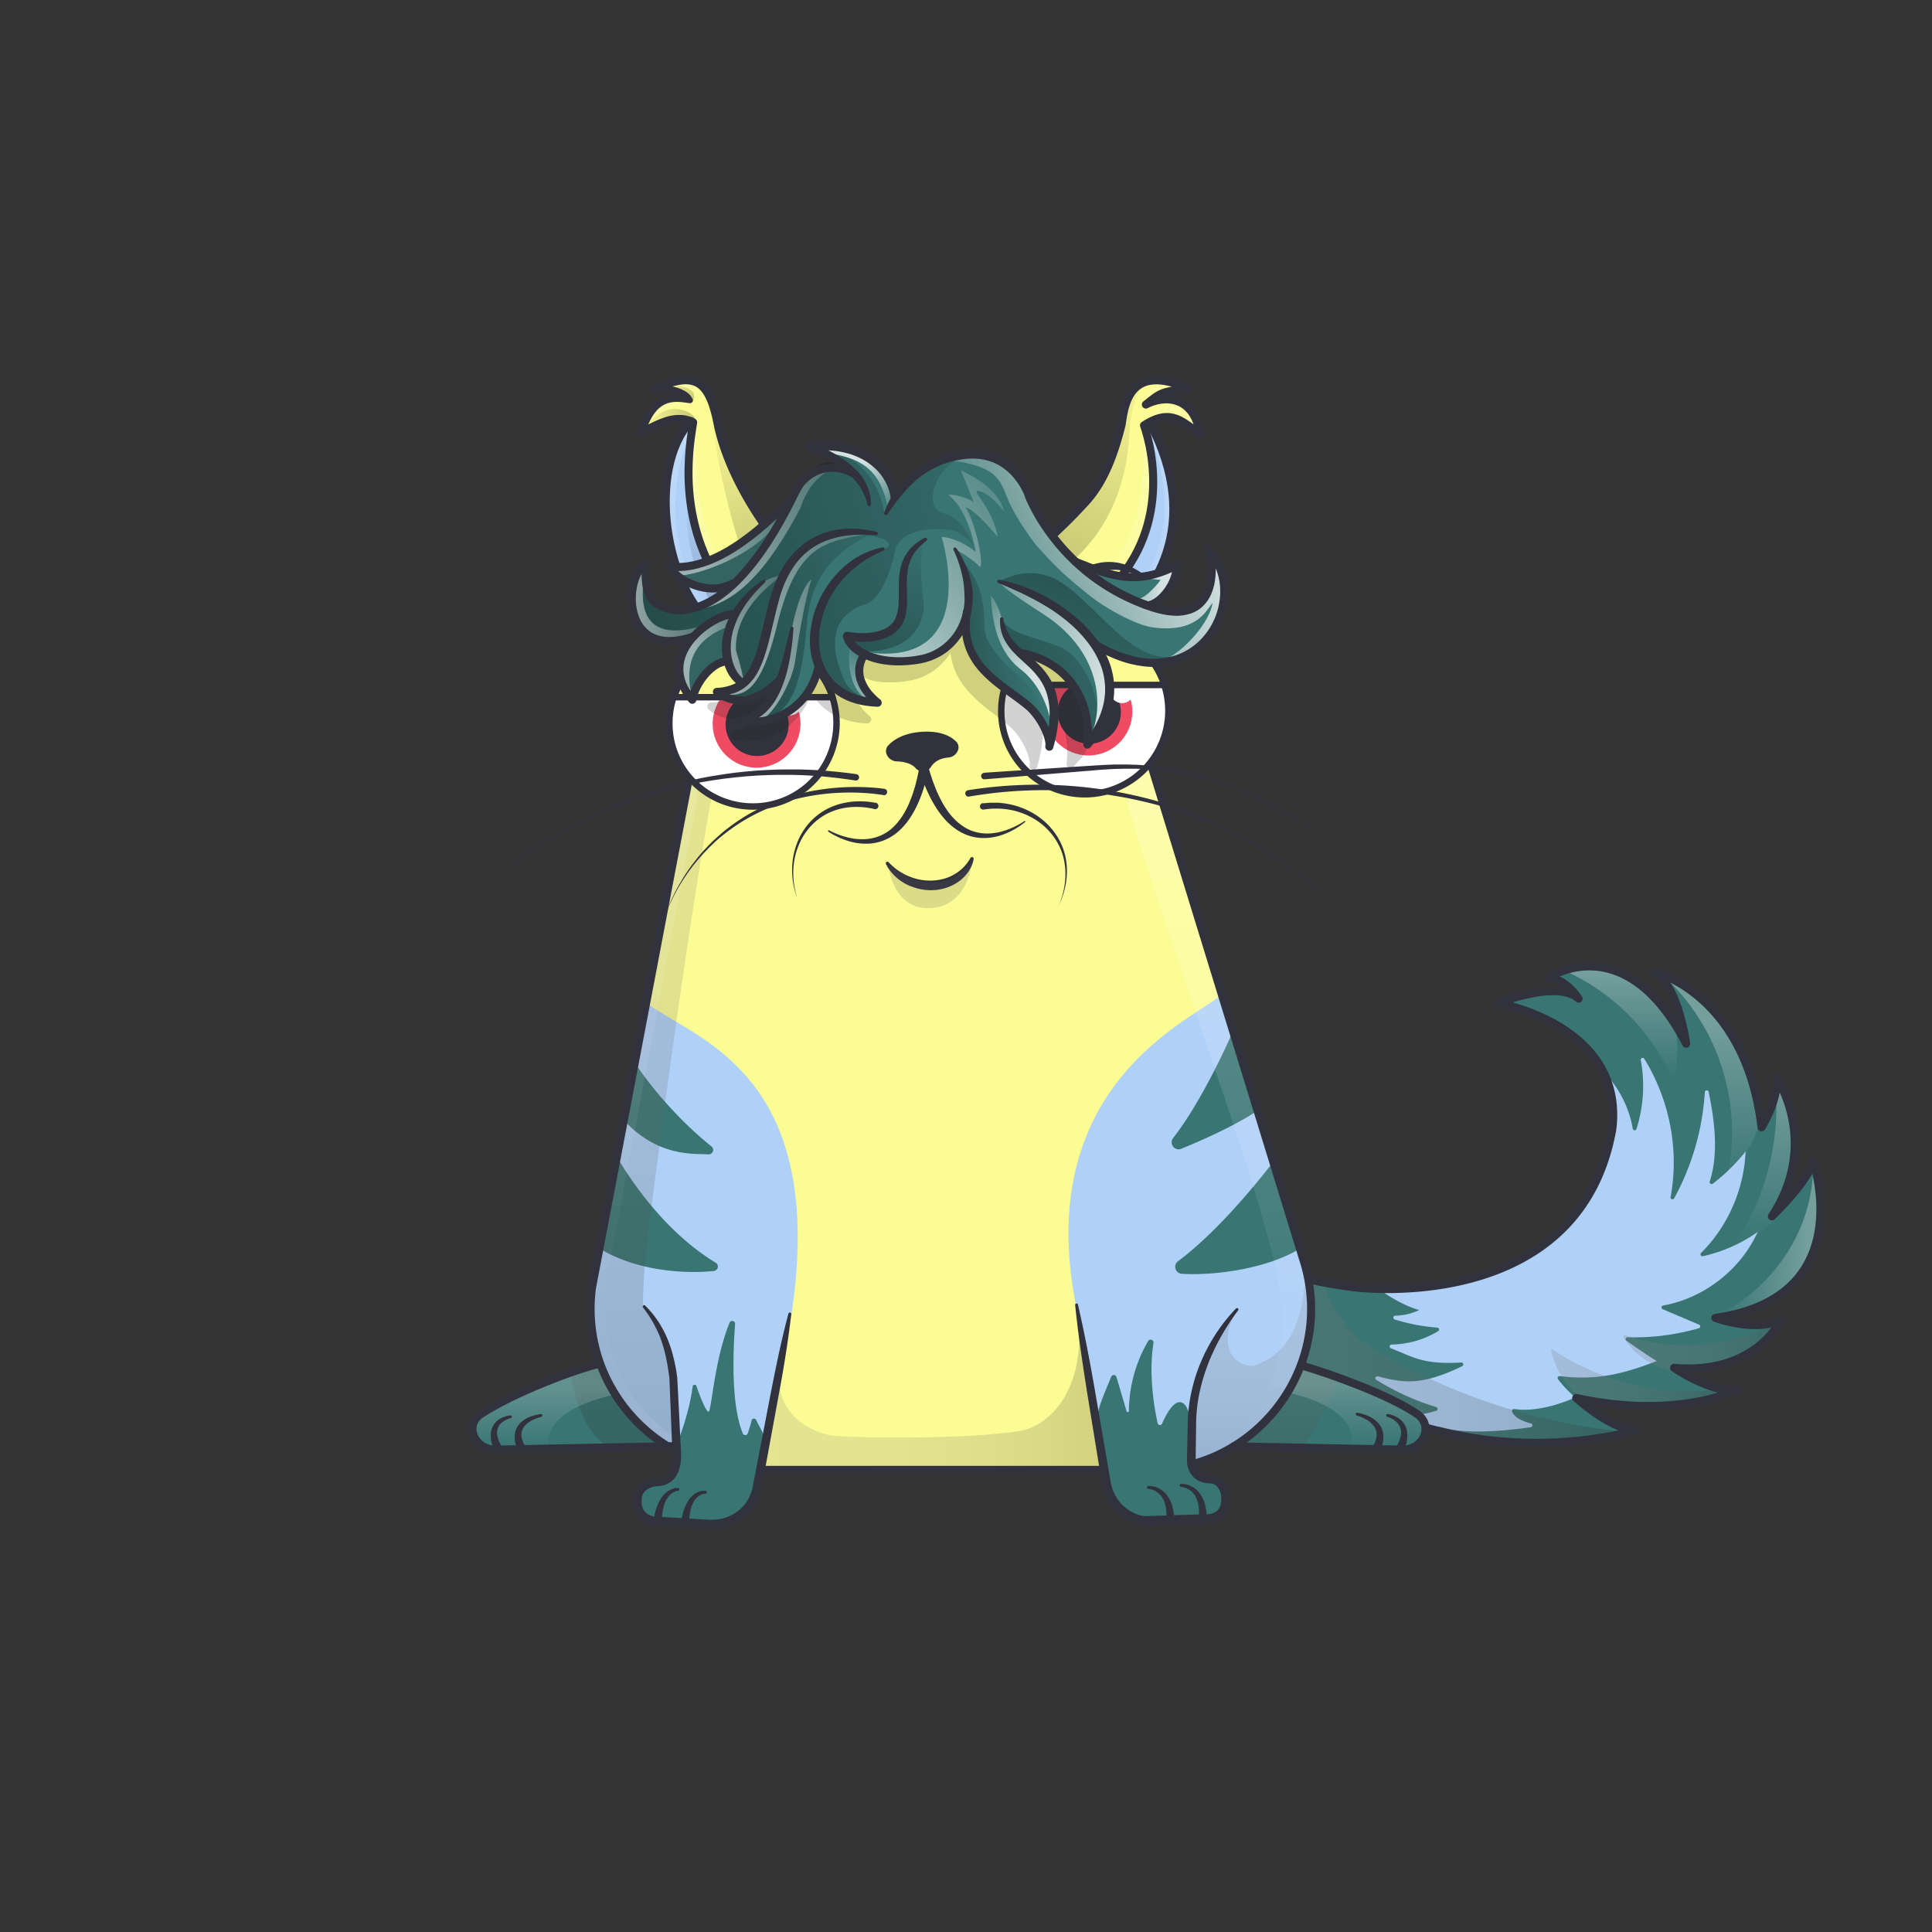 <svg xmlns="http://www.w3.org/2000/svg" viewBox="0 0 3000 3000" xmlns:xlink="http://www.w3.org/1999/xlink"><rect x="0" y="0" width="3000" height="3000" fill="#333333" stroke="none"/><g id="item_j"></g><g id="item_i"></g><g clip-path="url(#kittyClipPath)"><g><g id="tailFur"><clipPath id="tailFurClipPath"><path d="M1942.6 1959.2c69 30 162.4 39.9 162.4 39.9s347.1 45 398.6-246c19.5-161.9-177.1-195.4-177.1-195.4s91.8-36.7 124.7-7c0 0-18.5-30.3-46.3-32.7 0 0 118.2-79.9 213.3 102.6 0 0-12.3-93-50.5-111.6 0 0 142.5 32.6 167.6 241.5 0 0 26.3-41.6 23.4-76.4 0 0 67.9 99.8-7.3 214.7 0 0 58.9-56.3 63.7-86.5 0 0 73.9 212.1-151.5 244.1 0 0 61.2 22.9 101.8 3.3 0 0-39.1 85.3-165.9 74.3 0 0 61.7 42.1 99.3 33.5 0 0-93.2 47.7-251.3 13.2 0 0 53.6 49.5 93.2 50.5l-10.5 2.6a635.5 635.5 0 0 1-345.6-16.1l-151-50.4-90.9-37.1v-161z" fill="none" stroke="#31323d" stroke-linecap="round" stroke-linejoin="round" stroke-width="12.5"></path></clipPath><g clip-path="url(#tailFurClipPath)"><path fill="#afd0f7" d="M1904 1437.5h939v808.41h-939z"></path><path d="M2056.6 2177.6c53.7 25.1 116.7 29.8 173.5 13.1a3 3 0 0 0 0-5.8 393.2 393.2 0 0 1-92.9-42.2 3 3 0 0 1 2.3-5.5c41 10.6 68.3 14.4 131-15.8a3 3 0 0 0-1.5-5.7c-59.8 3.3-73.4-8.1-109.2-22.1a3 3 0 0 1 1-5.8 144.2 144.2 0 0 0 72.2-20.7 3 3 0 0 0-1.3-5.6 295.1 295.1 0 0 1-65.9-12.6 3 3 0 0 1 .8-5.9 90.5 90.5 0 0 0 37.1-8.7c-43.8-13-78.6-45.3-115.9-71.6s-83.6-47.9-127.5-35.4c-38.6 11-66.6 47.9-73.4 87.4s5.1 80.6 26.2 114.8 50.8 62 81.9 87.4m427.1-595.4c58 18.2 103.3 71.3 113.2 131.1a3 3 0 0 0 5.8.4 219.6 219.6 0 0 0 6.7-106.8 3 3 0 0 1 5.5-2.1c39.1 63.5 54.5 141.3 40.8 214.5a3 3 0 0 0 5.6 2 395.6 395.6 0 0 0 47.6-164.9 3 3 0 0 1 5.9-.4c9.4 46.4 15.6 95.2 1.7 139.4a3 3 0 0 0 4.7 3.3c57.1-43.4 99.2-110.2 108.3-181.1 5.2-40.5-3.8-81.3-14.5-120.7-18-66.6-44.5-136.9-102.6-174s-134.1-31.7-203.1-22.4c-36.2 4.9-73.7 10.9-103.6 31.7-36.9 25.6-56.9 70.9-59.4 115.7s10.8 89.3 29.7 130" fill="#387573"></path><path d="M2710 1760.6c5.6 67.6-20.4 137.2-68.5 184.9a3 3 0 0 0 2.7 5.1c53.9-11.8 103.4-43.3 136.7-87.4a236 236 0 0 0 45.8-165.7c-2.3-20.8-9.9-44.5-29.6-51.7-12.5-4.6-26.8-.9-37.9 6.4s-19.6 17.9-27.8 28.3" fill="#387573"></path><path d="M2732.3 1906c-25.1 62.2-83.9 109.4-149.8 121.2a3 3 0 0 0-.7 5.7l56.5 24a3 3 0 0 1-.3 5.6 363.3 363.3 0 0 1-110.6 14 3 3 0 0 0-1.8 5.5c41.4 28.8 83.7 57.2 130.9 74.7 50.5 18.7 108.2 23.8 157.5 2.3 38-16.5 68.4-47.8 89.2-83.6s32.5-76.3 40.3-117c6.4-33.8 10.2-68.8 2.8-102.3s-27.3-65.8-58.2-80.9a89.7 89.7 0 0 0-125.6 55.9" fill="#387573"></path><path d="M2572.4 2113.5c-51.6 19.8-92.1 30.4-150.3 23.3a3 3 0 0 0-2.8 4.8c29.2 38.4 74.4 65.1 121.6 68.8-59.9 5.3 221.9-11.6 218.5-27.9" fill="#387573"></path><path d="M2550.2 2206.1l21 29.9a3 3 0 0 1-2.2 4.7l-248 20a3 3 0 0 1-1.5-.2c-10.1-4.5-126.7-56.4-76.3-43 39.2 10.4 103.5 3.1 133.7-1.3a3 3 0 0 0 .3-5.9c-21.4-5.5-27.5-13.5-29.2-18.5a3 3 0 0 1 3.3-3.9c41.9 6.5 91.7-16.7 91.7-16.7l8.7-6.2" fill="#387573"></path><defs><clipPath id="tailShadowClipPath"><path d="M1942.6 1959.2c69 30 162.4 39.9 162.4 39.9s347.1 45 398.6-246c19.5-161.9-177.1-195.4-177.1-195.4s91.8-36.7 124.7-7c0 0-18.5-30.3-46.3-32.7 0 0 118.2-79.9 213.3 102.6 0 0-12.3-93-50.5-111.6 0 0 142.5 32.6 167.6 241.5 0 0 26.3-41.6 23.4-76.4 0 0 67.9 99.8-7.3 214.7 0 0 58.9-56.3 63.7-86.5 0 0 73.9 212.1-151.5 244.1 0 0 61.2 22.9 101.8 3.3 0 0-39.1 85.3-165.9 74.3 0 0 61.7 42.1 99.3 33.5 0 0-93.2 47.7-251.3 13.2 0 0 53.6 49.5 93.2 50.5l-10.5 2.6a635.5 635.5 0 0 1-345.6-16.1l-151-50.4-90.9-37.1v-161z" fill="none"></path></clipPath><linearGradient id="tailShadowGradient" x1="2504.56" y1="1675.22" x2="2504.56" y2="1448.67" gradientUnits="userSpaceOnUse"><stop offset="0" stop-color="#fff" stop-opacity="0"></stop><stop offset=".72" stop-color="#fff"></stop></linearGradient><linearGradient id="tailShadowGradient2" x1="1665.26" y1="2120.22" x2="2549.1" y2="2120.22" gradientUnits="userSpaceOnUse"><stop offset="0" stop-color="gray"></stop><stop offset=".27" stop-color="#7d7d7d"></stop><stop offset=".46" stop-color="#747474"></stop><stop offset=".64" stop-color="#646464"></stop><stop offset=".8" stop-color="#4d4d4d"></stop><stop offset=".95" stop-color="#303030"></stop><stop offset="1" stop-color="#242424"></stop></linearGradient><linearGradient id="tailShadowGradient3" x1="2662.04" y1="1821.69" x2="2662.04" y2="1468.7" gradientTransform="translate(-13.43 21.89)" href="#tailShadowGradient" xlink:href="#tailShadowGradient"></linearGradient><linearGradient id="tailShadowGradient4" x1="2752.98" y1="1933.56" x2="2752.98" y2="1592.06" href="#tailShadowGradient" xlink:href="#tailShadowGradient"></linearGradient><linearGradient id="tailShadowGradient5" x1="2521.14" y1="2094.95" x2="2807.7" y2="2094.95" href="#tailShadowGradient2" xlink:href="#tailShadowGradient2"></linearGradient><linearGradient id="tailShadowGradient6" x1="2408.12" y1="2162.15" x2="2697.59" y2="2162.15" href="#tailShadowGradient2" xlink:href="#tailShadowGradient2"></linearGradient><linearGradient id="tailShadowGradient7" x1="2671.02" y1="1930.16" x2="2859.95" y2="1930.16" href="#tailShadowGradient" xlink:href="#tailShadowGradient"></linearGradient></defs><g clip-path="url(#tailShadowClipPath)" style="mix-blend-mode:overlay"><path d="M2413.6 1500.9c80.6 30.4 147.9 94.3 182.8 173a2.2 2.2 0 0 0 4.3-.5c6.2-37.6 5.3-76.7-6.4-112.9-12.5-38.6-37.8-73.7-73-93.9s-80.2-24.3-116.8-6.8" opacity=".3" fill="url(#tailShadowGradient)" style="mix-blend-mode:overlay"></path><path d="M2580.5 1513.8c84.8 73.9 125.3 194.9 102.9 305a2.2 2.2 0 0 0 3.8 2c45.1-46.5 63.1-116.4 52.8-180.6-10.7-66.7-49.6-127-100.5-171.4" opacity=".3" fill="url(#tailShadowGradient3)" style="mix-blend-mode:overlay"></path><path d="M2756.9 1685.6c7.6 85.4-14.8 173.1-62.2 244.5a2.3 2.3 0 0 0 2.7 3.3c60.4-22.7 101.8-84 111.5-148.1 10.1-66.3-9.7-134.4-41.9-193.3" opacity=".3" fill="url(#tailShadowGradient4)" style="mix-blend-mode:overlay"></path><path d="M2815.2 1815.5c-.8 48.4-17 96.2-44.3 136.2-25.2 36.9-59.6 67.2-98.7 89a2.3 2.3 0 0 0 1.3 4.2 740 740 0 0 0 74.9-11.4c13.9-2.8 27.8-6.1 40.6-12.4 34.4-16.8 55.5-52.8 68.3-88.9 3.1-8.6 4.9-20.1-2.7-25.1" opacity=".3" fill="url(#tailShadowGradient7)" style="mix-blend-mode:overlay"></path></g><g clip-path="url(#tailShadowClipPath)" style="mix-blend-mode:multiply"><path d="M2042 1944.9c13.2 65.6 41.6 120.5 90.7 149.8 128.8 76.8 266.9 119.3 416.4 131.2.7 41.4-25.3 79.9-59.4 103.5s-75.3 34.3-116.1 41.5c-194.7 34.1-402.2-7.1-567.5-115.6-56.1-36.8-109.5-84.1-131.1-147.6-20.8-61.3-7.3-133.1 34.4-182.6s110.1-75.1 174.1-64.9" opacity=".25" fill="url(#tailShadowGradient2)" style="mix-blend-mode:multiply"></path><path d="M2753.1 2055.2c-69.5 37.1-154.5 43.8-229 18.1a2.3 2.3 0 0 0-2.7 3.2c9.8 17.9 26.3 31.7 44.4 41.3 19.8 10.5 41.6 16.6 63.2 22.4 28.7 7.7 58 15.1 87.7 13.7s60.3-13 77.9-36.9 18.3-61.1-3.5-81.3" opacity=".25" fill="url(#tailShadowGradient5)" style="mix-blend-mode:multiply"></path><path d="M2672.3 2157.6c-91.9 11.2-187.6-11.9-264.2-63.8 7.8 45.4 43.4 81.8 83.4 104.6 52.2 29.8 116.2 41.3 173.8 24.1 13.9-4.2 29-11.8 32.3-25.9" opacity=".25" fill="url(#tailShadowGradient6)" style="mix-blend-mode:multiply"></path></g></g></g></g><g id="tail"><path d="M1942.6 1959.2c69 30 162.4 39.9 162.4 39.9s347.1 45 398.6-246c19.5-161.9-177.1-195.4-177.1-195.4s91.8-36.7 124.7-7c0 0-18.5-30.3-46.3-32.7 0 0 118.2-79.9 213.3 102.6 0 0-12.3-93-50.5-111.6 0 0 142.5 32.6 167.6 241.5 0 0 26.3-41.6 23.4-76.4 0 0 67.9 99.8-7.3 214.7 0 0 58.9-56.3 63.7-86.5 0 0 73.9 212.1-151.5 244.1 0 0 61.2 22.9 101.8 3.3 0 0-39.1 85.3-165.9 74.3 0 0 61.7 42.1 99.3 33.5 0 0-93.2 47.7-251.3 13.2 0 0 53.6 49.5 93.2 50.5l-10.5 2.6a635.5 635.5 0 0 1-345.6-16.1l-151-50.4-90.9-37.1v-161z" fill="none" stroke="#31323d" stroke-linecap="round" stroke-linejoin="round" stroke-width="12.5"></path></g></g><g id="item_h"></g><g clip-path="url(#kittyClipPath)"><g><g id="bodyFur"><g><defs><clipPath id="furClipPath"><path fill="none" d="M1117.6,979.2a240.6,240.6,0,0,0-15.5,59L919.2,1999.6a248.6,248.6,0,0,0,12.7,117.6l-.6.2c-38.1,9.1-130.5,43.4-184.5,78.3-26.5,17.1-10.1,55.9,23.2,55.3l266.9-5.2h0c4.5,2.7,9.1,5.4,13.8,7.9v3.3c.4,23.3-6.6,42.4-29.9,43.5-15.6.8-28.2,9.9-30.7,21.1-4.7,21.5,5.9,38.9,27.3,40.4l84.2,5c26.5,1.6,51.9-11.3,65.4-34.1a72.2,72.2,0,0,0,8.8-23.9l5-26.6h533.6l3.4,20.7a71.6,71.6,0,0,0,43.2,54.3,52.6,52.6,0,0,0,22.2,3.9l91.9-3c22-2.2,30.1-15.7,27.8-36.9-.7-7-6.2-24.5-24.4-25.6-15.8-.8-25.3-8.6-28.1-21.9h0a243.5,243.5,0,0,0,65.3-28l261.5,5.1c33.3.6,49.3-37.5,23.2-55.3-43-29.4-132.4-61.7-179.8-75.5l-.8-.3a247.8,247.8,0,0,0,6.4-155.8L1731.1,1004a267.2,267.2,0,0,0-10.3-27.9s34.7-20.6,56.7-54,59.3-92.6,39.3-170.6-31.3-97.4-31.3-97.4,32-22.6,76,18c0,0,0-69.3-81.3-46,0,0,23.3-25.3,61.3-22,6-9.7-90.7-42-98.7,46-8,56.7-50.9,130.1-75.3,149.4l-52.7,51.3c-12,3.3-15.3-.7-31.6-7.1a240.1,240.1,0,0,0-84-15.1H1341a240.2,240.2,0,0,0-120,32s-94.2-115.1-107.5-207.8-75.3-56-92-52c0,0,38.7,4,46,18.7,0,0-44-16-70,47.3,0,0,46.7-28.7,76.7-13.3,0,0-39.4,30-40.7,105.3S1053.7,943,1117.6,979.2Z"></path></clipPath><linearGradient id="furClipPath__b" x1="1844.99" x2="1844.99" y1="2256.39" y2="835.98" gradientUnits="userSpaceOnUse"><stop offset="0" stop-color="#fff" stop-opacity="0"></stop><stop offset=".72" stop-color="#fff"></stop></linearGradient><linearGradient id="furClipPath__a" x1="1759.91" x2="1826.55" y1="647.85" y2="590.41" gradientUnits="userSpaceOnUse"><stop offset="0" stop-color="#fff" stop-opacity="0"></stop><stop offset="1" stop-color="#fff"></stop></linearGradient><linearGradient id="furClipPath__d" x1="1770.12" x2="1854.37" y1="679.19" y2="640.89" xlink:href="#furClipPath__a"></linearGradient><linearGradient id="furClipPath__e" x1="2116.32" x2="2116.32" y1="2248.97" y2="2113.28" xlink:href="#furClipPath__b"></linearGradient><linearGradient id="furClipPath__f" x1="1044.74" x2="1044.74" y1="2253.08" y2="2117.39" gradientTransform="matrix(-1, 0, 0, 1, 1878.82, 0)" xlink:href="#furClipPath__b"></linearGradient><linearGradient id="furClipPath__g" x1="916.62" x2="1280" y1="1544.97" y2="1544.97" xlink:href="#furClipPath__b"></linearGradient><linearGradient id="furClipPath__h" x1="1699.49" x2="1827.4" y1="1019.88" y2="682.1" xlink:href="#furClipPath__a"></linearGradient><linearGradient id="furClipPath__i" x1="1675.51" x2="1803.43" y1="1019.22" y2="678.09" xlink:href="#furClipPath__a"></linearGradient><linearGradient id="furClipPath__j" x1="1167.22" x2="1029.35" y1="1060.01" y2="675.12" xlink:href="#furClipPath__a"></linearGradient><linearGradient id="furClipPath__k" x1="1227.83" x2="1063.53" y1="977.08" y2="727.76" xlink:href="#furClipPath__a"></linearGradient><linearGradient id="furClipPath__l" x1="1131" x2="991.98" y1="596.71" y2="654.16" xlink:href="#furClipPath__a"></linearGradient><linearGradient id="furClipPath__m" x1="1141.12" x2="1044.46" y1="607.34" y2="606.08" xlink:href="#furClipPath__a"></linearGradient></defs><g><g clip-path="url(#furClipPath)"><path style="mix-blend-mode:overlay" fill="url(#furClipPath__b)" d="M1547.8,836.6s70.1,33.6,92.1,64.9,44.1,86.3,65.6,180.9c58.9,258.7,229.4,683.2,275.5,888s-92.3,286-92.3,286l61.1-35.5s63-74.8,72.5-107.6c20.8-71.9,139-33,117.2-147.7-31.7-166.5-305.7-970.4-305.7-970.4s-94.6,29-111.4-17.2c-7.1-19.6-29.9-44.6-39.7-62.1-20.7-36.8-73.2-64.7-124.2-79.9Z" opacity=".6"></path><path style="mix-blend-mode:overlay" fill="url(#furClipPath__a)" d="M1838.2,600.3c-35.5-15.4-60,3-63.9,29.8a80.2,80.2,0,0,0,19.9-12.3l22.3-11.5Z" opacity=".6"></path><path style="mix-blend-mode:overlay" fill="url(#furClipPath__d)" d="M1850.6,640c-21.7-16.8-57.2-16.7-77.8,18.4,12.2-2.7,30.6-9.2,30.6-9.2l21.2.2,38,20.3Z" opacity=".6"></path><path style="mix-blend-mode:overlay" fill="url(#furClipPath__e)" d="M1999.2,2162.4s113.2,21.1,98.3,83.6l92.7,3,43.3-6.5-4.3-68.5-206.9-60.7Z" opacity=".6"></path><path style="mix-blend-mode:overlay" fill="url(#furClipPath__f)" d="M951.2,2166.5s-113.2,21.1-98.3,83.6l-92.7,3-43.3-6.5,4.3-68.5,206.9-60.7Z" opacity=".6"></path><path style="mix-blend-mode:overlay" fill="url(#furClipPath__g)" d="M1124.3,1019.4,948.2,1954.5s-53.6,175,102.2,279l.3,20.1s-124.6-57.2-133.6-215.2,100.1-603.9,100.1-603.9l81.8-433.1s88.4-169.6,181-165C1280,836.4,1139.2,940,1124.3,1019.4Z" opacity=".6"></path><path style="mix-blend-mode:overlay" fill="url(#furClipPath__h)" d="M1782,667.7c10.2,28.9,83.5,178.4-67,294.5-5,4.1,8,17.9,8,17.9l47.3-47.7s27-34.5,35.3-58.8,42.8-84.9-16.1-209Z" opacity=".6"></path><path style="mix-blend-mode:overlay" fill="url(#furClipPath__i)" d="M1687.5,910.1c39.2-34.3,94.1-63.6,88.6-242.7,7.2,30.1,14,73,14,73s-2.3,77.7-19.7,106.4-47.4,75.7-65.4,84.6C1697,921.9,1687.5,910.1,1687.5,910.1Z" opacity=".6"></path><path style="mix-blend-mode:overlay" fill="url(#furClipPath__j)" d="M1076.8,662.2c-20.2,37.6-68.2,182.5,40.5,304.6l-1.8,4.4s-10.9.7-21-11.6-61-90.3-59.6-154.4,1.4-99.9,30.9-137.9C1072.5,661,1076.8,662.2,1076.8,662.2Z" opacity=".6"></path><path style="mix-blend-mode:overlay" fill="url(#furClipPath__k)" d="M1149.5,913.8c-32.2-32.3-74.8-92.2-68.6-259.2-5.3,16.1-12.7,101.6-12.7,101.6s17.8,128.1,60.7,165.4c3.6,4.9,11.1,4.7,11.1,4.7Z" opacity=".6"></path><path style="mix-blend-mode:overlay" fill="url(#furClipPath__l)" d="M1004.7,662.6c11.6-20.1,28.2-37.1,73-32.5-10.2-9.1-35.6-10.4-35.6-10.4l-27,14.1-13,27.9Z" opacity=".6"></path><path style="mix-blend-mode:overlay" fill="url(#furClipPath__m)" d="M1040.3,601.5c21.9-6.8,42.9,3.8,57.4,20.5,0,0-6.7-28-19.1-30.3s-41.9,4.2-41.9,4.2Z" opacity=".6"></path></g></g></g><g id="bodyFur"><g clip-path="url(#furClipPath)"><path fill="#afd0f7" d="M724.1 562.8h1509.4v1824.09H724.1z"></path><path fill="#fcfc95" d="M1670.6 2026.6l64.7 357.1-578.4 21.8 71.5-360.6c57.6-373-141.9-428.5-221.9-485.5-50.3-12.3-176.3-56.7-238-124.1-28.3-30.9-32-96.2-28.3-112.8 4.7-21.5 297.1-203.3 325-237l19.4-43.1c30.3-67.2 90-117.1 161.9-133.5a204.3 204.3 0 0 1 38.1-5l309.1-.7a100.1 100.1 0 0 1 17.7 2.4 198.4 198.4 0 0 1 126.4 86.1l25.4 38.8c70.7 44.2 286.9 113.8 299.7 180.9 8.7 45 31.7 258.7-43.4 310.5-39.5 27.2-108.3 1.9-122.7 21.1-25.1 33.6-295.8 127.4-226.2 483.6z"></path><path fill="#387573" d="M936.3 1694c60.1 106.2 137.7 96.7 163.9 98.5a6.9 6.9 0 0 0 4.7-12.2c-57.2-46-107.7-107.1-134.7-155.3zM946.2 1775.2s60 121.9 165.2 185.6a6.9 6.9 0 0 1-2.7 12.7c-42 4.9-157 3.2-219.5-70.2zM931.3 2117.4s45.4 100.7 105.6 128.4l-277.4 5.2-69-19.6 15-63zM2018.2 2123.8s-54.1 96.8-97.6 119.1l264.6 8.1 28.3-19.2-6-33.9s-134.6-69.8-189.3-74.1zM1913.8 1603s-44.1 102.6-92.1 164.1c-6.8 8.8 2.3 20.9 12.6 16.7 58-23.8 163.7-71.5 173.7-119.4zM1988.6 1788.8s-79.4 109.9-159.3 169.6a10.8 10.8 0 0 0 5.7 19.5c58.6 4.1 199.2-13 231.1-90.2z"></path><path fill="#387573" d="M1052.7 2238.1s17.8-43.7 22.9-85.5a3 3 0 0 1 5.7-.6c5.4 15.5 14.4 39.2 18.9 40.1s8.6-79.4 32.7-138.2c1.9-4.6 8.9-3 8.5 2-2.8 39.7-7 124.2 12.1 170.1a4.1 4.1 0 0 0 7.6-.3c2-5.6 4.3-13.1 6-20.1.9-3.7 5.8-3.7 7.3-.2 6 13.4 15 23.3 13 38.3l-20.6 94.1-46 27.7-114.9-6.3-16.8-23.3 3.7-26.4 44.3-14zM1850.8 2228.5s-.3-47-17-51c-11.6-2.8-23.4 19.5-29.4 33.2a3.6 3.6 0 0 1-6.8-.7c-5-22.4-14.4-75.4-6.5-124.5.8-4.9-5.7-7.3-8.2-3.1-12.5 20.9-29.3 58.3-30 108.3a1.8 1.8 0 0 1-3.6.5l-15.7-53a4.3 4.3 0 0 0-8.1-.4c-8.1 20.3-26.9 59.7-23 81l23.3 112.4 35.3 26.2 114.1.9 24.7-14-1.9-36.9-30.1-13.5-13-9.5z"></path></g></g><g><g><path fill="#fcfc95" d="M1217.2,857.5c-12.6-13.7-82.9-101-100.7-189.5-13.2-88.5-46.9-89.8-97.4-64.1,19.5.8,40.3-1.9,48.4,17.1-4.1-.6-54.5-17.3-69.8,49.5,26-12.5,55.9-27.6,78.8-14.6,6.4,15.5-49.7,119.8,59,276.9C1177,871.6,1217.2,857.5,1217.2,857.5Z"></path><path fill="#afd0f7" d="M1134.3,935.4c-28.3-46.8-81.5-113.3-57.5-273.2-6-5.5-55.7,33.5-37,168.4,23.7,122.6,73.4,147.2,75.7,140.6S1128,944.9,1134.3,935.4Z"></path><path fill="#fcfc95" d="M1624.9,837.5c34.7-29.8,91.7-69.5,117.2-181.6,4.6-101.7,96.1-55.6,96.1-55.6s-37.8,6-53.9,26.7c15.7-6,61.7-19.5,78.3,42.7-19.3-12.1-52.3-38.9-85.2-8.2,6.3,24.9,55.4,164.9-75.4,266.6-14.9-22-45.9-55-83.9-75.9-1.1-2-6.2-2.8-4.9-4.1C1621.1,839.4,1624.9,837.5,1624.9,837.5Z"></path><path fill="#afd0f7" d="M1704.9,933.8c-2.9-1,137.3-103.5,75.9-267,7.4-10.6,14.2,7.8,19.4,21.3S1879,858.9,1726.1,972C1722.1,960.1,1706.7,934.3,1704.9,933.8Z"></path></g></g></g></g><g id="shadow" style="mix-blend-mode:multiply"><defs><clipPath id="shadow__d"><path fill="none" d="M1117.6,979.2a240.6,240.6,0,0,0-15.5,59L919.2,1999.6a248.6,248.6,0,0,0,12.7,117.6l-.6.2c-38.1,9.1-130.5,43.4-184.5,78.3-26.5,17.1-10.1,55.9,23.2,55.3l266.9-5.2h0c4.5,2.7,9.1,5.4,13.8,7.9v3.3c.4,23.3-6.6,42.4-29.9,43.5-15.6.8-28.2,9.9-30.7,21.1-4.7,21.5,5.9,38.9,27.3,40.4l84.2,5c26.5,1.6,51.9-11.3,65.4-34.1a72.2,72.2,0,0,0,8.8-23.9l5-26.6h533.6l3.4,20.7a71.6,71.6,0,0,0,43.2,54.3,52.6,52.6,0,0,0,22.2,3.9l91.9-3c22-2.2,30.1-15.7,27.8-36.9-.7-7-6.2-24.5-24.4-25.6-15.8-.8-25.3-8.6-28.1-21.9h0a243.5,243.5,0,0,0,65.3-28l261.5,5.1c33.3.6,49.3-37.5,23.2-55.3-43-29.4-132.4-61.7-179.8-75.5l-.8-.3a247.8,247.8,0,0,0,6.4-155.8L1731.1,1004a267.2,267.2,0,0,0-10.3-27.9s34.7-20.6,56.7-54,59.3-92.6,39.3-170.6-31.3-97.4-31.3-97.4,32-22.6,76,18c0,0,0-69.3-81.3-46,0,0,23.3-25.3,61.3-22,6-9.7-90.7-42-98.7,46-8,56.7-50.9,130.1-75.3,149.4l-52.7,51.3c-12,3.3-15.3-.7-31.6-7.1a240.1,240.1,0,0,0-84-15.1H1341a240.2,240.2,0,0,0-120,32s-94.2-115.1-107.5-207.8-75.3-56-92-52c0,0,38.7,4,46,18.7,0,0-44-16-70,47.3,0,0,46.7-28.7,76.7-13.3,0,0-39.4,30-40.7,105.3S1053.7,943,1117.6,979.2Z"></path></clipPath><linearGradient id="shadow__a" x1="1180.91" x2="1714.46" y1="2153.98" y2="2153.98" gradientUnits="userSpaceOnUse"><stop offset="0" stop-color="gray"></stop><stop offset=".27" stop-color="#7d7d7d"></stop><stop offset=".46" stop-color="#747474"></stop><stop offset=".64" stop-color="#646464"></stop><stop offset=".8" stop-color="#4d4d4d"></stop><stop offset=".95" stop-color="#303030"></stop><stop offset="1" stop-color="#242424"></stop></linearGradient><linearGradient id="shadow__e" x1="1028.58" x2="1028.58" y1="855.47" y2="2254.41" xlink:href="#shadow__a"></linearGradient><linearGradient id="shadow__f" x1="1971.82" x2="1971.82" y1="1970.17" y2="2305.13" xlink:href="#shadow__a"></linearGradient><linearGradient id="shadow__c" x1="1110.61" x2="1188.06" y1="620.08" y2="876.33" gradientUnits="userSpaceOnUse"><stop offset=".03" stop-opacity="0"></stop><stop offset="1"></stop></linearGradient><linearGradient id="shadow__b" x1="997.55" x2="1077.72" y1="656.63" y2="642.08" gradientUnits="userSpaceOnUse"><stop offset="0" stop-opacity="0"></stop><stop offset="1"></stop></linearGradient><linearGradient id="shadow__g" x1="1029.67" x2="1080.86" y1="589.98" y2="619" xlink:href="#shadow__b"></linearGradient><linearGradient id="shadow__h" x1="1060.14" x2="1123.73" y1="768.9" y2="960.42" xlink:href="#shadow__b"></linearGradient><linearGradient id="shadow__i" x1="1779.26" x2="1649.43" y1="529.81" y2="866.44" xlink:href="#shadow__c"></linearGradient></defs><g><g clip-path="url(#shadow__d)"><path style="mix-blend-mode:multiply" fill="url(#shadow__a)" d="M1213.2,2110.7c-22.2,91.7,60.8,117.5,83.2,119.1,41.2,3.1,203.6,5.7,287.8-7.9,43.7-7,109.2-65.4,87.3-196.3l43,256.8H1180.9Z" opacity=".2"></path><path style="mix-blend-mode:multiply" fill="url(#shadow__e)" d="M1233.2,855.5c-66,66-73.4,124.1-101.7,247.9-48.7,214.1-107.5,672-126.4,823.4a927.6,927.6,0,0,0-6.8,98.5v3.3c23.6,26,47.7,88.8,52.6,176.8l1.4,49s-31.4-.7-81-.7c-62,0-110.9-111.8-79.2-278.2,28.4-149.6-68-915.6-68-915.6l282.1-44.2S1122.2,913.5,1233.2,855.5Z" opacity=".2"></path><path style="mix-blend-mode:multiply" fill="url(#shadow__f)" d="M1854.3,2157.4s29.9-91.4,66.3-124.9c-39.4,75,14.1,92.7,28.1,87.7,53.7-19.2,74.9-66.7,79.2-150l65.3,116.3s-55,256-204,214l-38.7-18.1Z" opacity=".2"></path><path style="mix-blend-mode:multiply" fill="url(#shadow__c)" d="M1170.2,898c-21.6-28.1-61.6-190-65.5-257.5,8.5,62.4,99.5,211.6,108.9,218.6C1196.2,866.6,1178.5,889,1170.2,898Z" opacity=".2"></path><path style="mix-blend-mode:multiply" fill="url(#shadow__b)" d="M999,665.3c20.1-24,39.5-34.7,60.9-28.6s21,17.9,21,17.9l-30.1-4Z" opacity=".2"></path><path style="mix-blend-mode:multiply" fill="url(#shadow__g)" d="M1037,600.5c19.4-3.1,30.6.5,37.7,7.1s.3,16.9.3,16.9l-12.1-11.9Z" opacity=".2"></path><path style="mix-blend-mode:multiply" fill="url(#shadow__h)" d="M1119.5,962.2c-10.1-16.9-65.2-96.9-50.6-197.4,7.7,43.9,23.8,117.9,64.4,172.1A282,282,0,0,0,1119.5,962.2Z" opacity=".2"></path><path style="mix-blend-mode:multiply" fill="url(#shadow__i)" d="M1656.3,878.7c28.2-22.4,93-84.2,97.6-209.8,0,0,3-75.5,39.3-78.3-30.2,10-36.9,19.8-36.9,19.8l-20.8,69.2s-24,76.5-50.7,100.4-68.8,49.2-68.8,49.2-2.3,21.5,3.1,24C1635.1,861.1,1656.3,878.7,1656.3,878.7Z" opacity=".2"></path></g></g></g><g id="highlight" style="mix-blend-mode:overlay"><defs><clipPath id="highlight__c"><path fill="none" d="M1117.6,979.2a240.6,240.6,0,0,0-15.5,59L919.2,1999.6a248.6,248.6,0,0,0,12.7,117.6l-.6.2c-38.1,9.1-130.5,43.4-184.5,78.3-26.5,17.1-10.1,55.9,23.2,55.3l266.9-5.2h0c4.5,2.7,9.1,5.4,13.8,7.9v3.3c.4,23.3-6.6,42.4-29.9,43.5-15.6.8-28.2,9.9-30.7,21.1-4.7,21.5,5.9,38.9,27.3,40.4l84.2,5c26.5,1.6,51.9-11.3,65.4-34.1a72.2,72.2,0,0,0,8.8-23.9l5-26.6h533.6l3.4,20.7a71.6,71.6,0,0,0,43.2,54.3,52.6,52.6,0,0,0,22.2,3.9l91.9-3c22-2.2,30.1-15.7,27.8-36.9-.7-7-6.2-24.5-24.4-25.6-15.8-.8-25.3-8.6-28.1-21.9h0a243.5,243.5,0,0,0,65.3-28l261.5,5.1c33.3.6,49.3-37.5,23.2-55.3-43-29.4-132.4-61.7-179.8-75.5l-.8-.3a247.8,247.8,0,0,0,6.4-155.8L1731.1,1004a267.2,267.2,0,0,0-10.3-27.9s34.7-20.6,56.7-54,59.3-92.6,39.3-170.6-31.3-97.4-31.3-97.4,32-22.6,76,18c0,0,0-69.3-81.3-46,0,0,23.3-25.3,61.3-22,6-9.7-90.7-42-98.7,46-8,56.7-50.9,130.1-75.3,149.4l-52.7,51.3c-12,3.3-15.3-.7-31.6-7.1a240.1,240.1,0,0,0-84-15.1H1341a240.2,240.2,0,0,0-120,32s-94.2-115.1-107.5-207.8-75.3-56-92-52c0,0,38.7,4,46,18.7,0,0-44-16-70,47.3,0,0,46.7-28.7,76.7-13.3,0,0-39.4,30-40.7,105.3S1053.7,943,1117.6,979.2Z"></path></clipPath><linearGradient id="highlight__b" x1="1844.99" x2="1844.99" y1="2256.39" y2="835.98" gradientUnits="userSpaceOnUse"><stop offset="0" stop-color="#fff" stop-opacity="0"></stop><stop offset=".72" stop-color="#fff"></stop></linearGradient><linearGradient id="highlight__a" x1="1759.91" x2="1826.55" y1="647.85" y2="590.41" gradientUnits="userSpaceOnUse"><stop offset="0" stop-color="#fff" stop-opacity="0"></stop><stop offset="1" stop-color="#fff"></stop></linearGradient><linearGradient id="highlight__d" x1="1770.12" x2="1854.37" y1="679.19" y2="640.89" xlink:href="#highlight__a"></linearGradient><linearGradient id="highlight__e" x1="2116.32" x2="2116.32" y1="2248.97" y2="2113.28" xlink:href="#highlight__b"></linearGradient><linearGradient id="highlight__f" x1="1044.74" x2="1044.74" y1="2253.08" y2="2117.39" gradientTransform="matrix(-1, 0, 0, 1, 1878.82, 0)" xlink:href="#highlight__b"></linearGradient><linearGradient id="highlight__g" x1="916.62" x2="1280" y1="1544.97" y2="1544.97" xlink:href="#highlight__b"></linearGradient><linearGradient id="highlight__h" x1="1699.49" x2="1827.4" y1="1019.88" y2="682.1" xlink:href="#highlight__a"></linearGradient><linearGradient id="highlight__i" x1="1675.51" x2="1803.43" y1="1019.22" y2="678.09" xlink:href="#highlight__a"></linearGradient><linearGradient id="highlight__j" x1="1167.22" x2="1029.35" y1="1060.01" y2="675.12" xlink:href="#highlight__a"></linearGradient><linearGradient id="highlight__k" x1="1227.83" x2="1063.53" y1="977.08" y2="727.76" xlink:href="#highlight__a"></linearGradient><linearGradient id="highlight__l" x1="1131" x2="991.98" y1="596.71" y2="654.16" xlink:href="#highlight__a"></linearGradient><linearGradient id="highlight__m" x1="1141.12" x2="1044.46" y1="607.34" y2="606.08" xlink:href="#highlight__a"></linearGradient></defs><g><g clip-path="url(#highlight__c)" style="opacity:0.35"><path style="mix-blend-mode:overlay" fill="url(#highlight__b)" d="M1547.8,836.6s70.1,33.6,92.1,64.9,44.1,86.3,65.6,180.9c58.9,258.7,229.4,683.2,275.5,888s-92.3,286-92.3,286l61.1-35.5s63-74.8,72.5-107.6c20.8-71.9,139-33,117.2-147.7-31.7-166.5-305.7-970.4-305.7-970.4s-94.6,29-111.4-17.2c-7.1-19.6-29.9-44.6-39.7-62.1-20.7-36.8-73.2-64.7-124.2-79.9Z" opacity=".6"></path><path style="mix-blend-mode:overlay" fill="url(#highlight__a)" d="M1838.2,600.3c-35.5-15.4-60,3-63.9,29.8a80.2,80.2,0,0,0,19.9-12.3l22.3-11.5Z" opacity=".6"></path><path style="mix-blend-mode:overlay" fill="url(#highlight__d)" d="M1850.6,640c-21.7-16.8-57.2-16.7-77.8,18.4,12.2-2.7,30.6-9.2,30.6-9.2l21.2.2,38,20.3Z" opacity=".6"></path><path style="mix-blend-mode:overlay" fill="url(#highlight__e)" d="M1999.2,2162.4s113.2,21.1,98.3,83.6l92.7,3,43.3-6.5-4.3-68.5-206.9-60.7Z" opacity=".6"></path><path style="mix-blend-mode:overlay" fill="url(#highlight__f)" d="M951.2,2166.5s-113.2,21.1-98.3,83.6l-92.7,3-43.3-6.5,4.3-68.5,206.9-60.7Z" opacity=".6"></path><path style="mix-blend-mode:overlay" fill="url(#highlight__g)" d="M1124.3,1019.4,948.2,1954.5s-53.6,175,102.2,279l.3,20.1s-124.6-57.2-133.6-215.2,100.1-603.9,100.1-603.9l81.8-433.1s88.4-169.6,181-165C1280,836.4,1139.2,940,1124.3,1019.4Z" opacity=".6"></path><path style="mix-blend-mode:overlay" fill="url(#highlight__h)" d="M1782,667.7c10.2,28.9,83.5,178.4-67,294.5-5,4.1,8,17.9,8,17.9l47.3-47.7s27-34.5,35.3-58.8,42.8-84.9-16.1-209Z" opacity=".6"></path><path style="mix-blend-mode:overlay" fill="url(#highlight__i)" d="M1687.5,910.1c39.2-34.3,94.1-63.6,88.6-242.7,7.2,30.1,14,73,14,73s-2.3,77.7-19.7,106.4-47.4,75.7-65.4,84.6C1697,921.9,1687.5,910.1,1687.5,910.1Z" opacity=".6"></path><path style="mix-blend-mode:overlay" fill="url(#highlight__j)" d="M1076.8,662.2c-20.2,37.6-68.2,182.5,40.5,304.6l-1.8,4.4s-10.9.7-21-11.6-61-90.3-59.6-154.4,1.4-99.9,30.9-137.9C1072.5,661,1076.8,662.2,1076.8,662.2Z" opacity=".6"></path><path style="mix-blend-mode:overlay" fill="url(#highlight__k)" d="M1149.5,913.8c-32.2-32.3-74.8-92.2-68.6-259.2-5.3,16.1-12.7,101.6-12.7,101.6s17.8,128.1,60.7,165.4c3.6,4.9,11.1,4.7,11.1,4.7Z" opacity=".6"></path><path style="mix-blend-mode:overlay" fill="url(#highlight__l)" d="M1004.7,662.6c11.6-20.1,28.2-37.1,73-32.5-10.2-9.1-35.6-10.4-35.6-10.4l-27,14.1-13,27.9Z" opacity=".6"></path><path style="mix-blend-mode:overlay" fill="url(#highlight__m)" d="M1040.3,601.5c21.9-6.8,42.9,3.8,57.4,20.5,0,0-6.7-28-19.1-30.3s-41.9,4.2-41.9,4.2Z" opacity=".6"></path></g></g></g><g id="body"><g><path fill="none" d="M1117.6,979.2a240.6,240.6,0,0,0-15.5,59L919.2,1999.6a248.6,248.6,0,0,0,12.7,117.6l-.6.2c-38.1,9.1-130.5,43.4-184.5,78.3-26.5,17.1-10.1,55.9,23.2,55.3l266.9-5.2h0c4.5,2.7,9.1,5.4,13.8,7.9v3.3c.4,23.3-6.6,42.4-29.9,43.5-15.6.8-28.2,9.9-30.7,21.1-4.7,21.5,5.9,38.9,27.3,40.4l84.2,5c26.5,1.6,51.9-11.3,65.4-34.1a72.2,72.2,0,0,0,8.8-23.9l5-26.6h533.6l3.4,20.7a71.6,71.6,0,0,0,43.2,54.3,52.6,52.6,0,0,0,22.2,3.9l91.9-3c22-2.2,30.1-15.7,27.8-36.9-.7-7-6.2-24.5-24.4-25.6-15.8-.8-25.3-8.6-28.1-21.9h0a243.5,243.5,0,0,0,65.3-28l261.5,5.1c33.3.6,49.3-37.5,23.2-55.3-43-29.4-132.4-61.7-179.8-75.5l-.8-.3a247.8,247.8,0,0,0,6.4-155.8L1731.1,1004a267.2,267.2,0,0,0-10.3-27.9s34.7-20.6,56.7-54,59.3-92.6,39.3-170.6-31.3-97.4-31.3-97.4,32-22.6,76,18c0,0,0-69.3-81.3-46,0,0,23.3-25.3,61.3-22,6-9.7-90.7-42-98.7,46-8,56.7-50.9,130.1-75.3,149.4l-52.7,51.3c-12,3.3-15.3-.7-31.6-7.1a240.1,240.1,0,0,0-84-15.1H1341a240.2,240.2,0,0,0-120,32s-94.2-115.1-107.5-207.8-75.3-56-92-52c0,0,38.7,4,46,18.7,0,0-44-16-70,47.3,0,0,46.7-28.7,76.7-13.3,0,0-39.4,30-40.7,105.3S1053.7,943,1117.6,979.2Z"></path></g><g><path fill="none" stroke="#31323d" stroke-linecap="round" stroke-miterlimit="10" stroke-width="12.5" d="M1714.5 2282.4L1180.9 2282.4"></path><path fill="none" stroke="#31323d" stroke-linecap="round" stroke-miterlimit="10" stroke-width="12.5" d="M1050.7,2253.7c-89.1-47.1-145.6-146.2-131.5-254.1l182.9-961.4c15.7-119.9,118-209.6,238.9-209.6h158.2A240.9,240.9,0,0,1,1731.1,1004l295.2,960.1c39,137.9-45.2,275-175.8,309.8"></path><path fill="#31323d" d="M1228.6,2040.8c-3.4,30.5-8.1,60.7-13.2,90.9-2.6,15.1-5.4,30.1-8.2,45.2l-8.3,45.1-16.6,90.4a75.9,75.9,0,0,1-8.8,23.5,75.1,75.1,0,0,1-16.1,19.4,77.9,77.9,0,0,1-45.9,18.8c-2.1.2-4.2.2-6.3.2h-6l-11.5-.7-22.9-1.3-45.9-2.8a56.5,56.5,0,0,1-6.4-.7,38.7,38.7,0,0,1-6.7-1.7,36.8,36.8,0,0,1-12.3-7.3,35.3,35.3,0,0,1-8.3-11.7,43.4,43.4,0,0,1-3.1-13.5,58.3,58.3,0,0,1,1-13.3,31.5,31.5,0,0,1,.9-3.6,36.8,36.8,0,0,1,1.5-3.5,29.7,29.7,0,0,1,4.1-6.3,36.8,36.8,0,0,1,11-8.7,45,45,0,0,1,12.7-4.6,49.5,49.5,0,0,1,6.6-.8l2.6-.2,2.3-.3a25.8,25.8,0,0,0,4.2-1.2,16.9,16.9,0,0,0,3.8-1.9c4.6-3,7.7-8.4,9.4-14.8a54.6,54.6,0,0,0,1.6-10.1,47.1,47.1,0,0,0,.3-5.3v-5.5l-1-22.9-1.8-45.8c-.6-15.3-1.3-30.5-1.8-45.8v.5c-.6-5-1.3-9.9-2.1-14.9s-1.6-9.8-2.6-14.7-2.1-9.7-3.4-14.4-2.7-9.5-4.3-14.2-3.5-9.3-5.5-13.8-4.3-8.9-6.6-13.3a195.2,195.2,0,0,0-16.5-24.9h0a2.3,2.3,0,0,1,.4-3.2,2.2,2.2,0,0,1,2.9.2,157.1,157.1,0,0,1,19.8,23.9c2.9,4.3,5.5,8.8,8,13.4a151.2,151.2,0,0,1,6.7,14.1q3,7.4,5.4,14.7t4.2,15c1.3,5.1,2.3,10.2,3.3,15.2s1.7,10.2,2.4,15.3v.5c.9,15.3,1.6,30.6,2.4,45.9l2.3,45.9,1.1,22.9.2,2.9v3.1c0,2.1-.1,4.1-.2,6.2a69.1,69.1,0,0,1-2,12.5,51,51,0,0,1-2,6.3,39.9,39.9,0,0,1-3.1,6.2,32.4,32.4,0,0,1-9.8,10.4,35.6,35.6,0,0,1-13.2,5.3l-3.3.5-1.7.2h-1.5a35.5,35.5,0,0,0-4.7.6,29.9,29.9,0,0,0-8.8,3.2,23.3,23.3,0,0,0-6.9,5.4,14.1,14.1,0,0,0-2.2,3.4,12.2,12.2,0,0,0-.7,1.7,19.3,19.3,0,0,0-.5,2,39.2,39.2,0,0,0-.7,9.6,27.7,27.7,0,0,0,2,8.7,20.2,20.2,0,0,0,4.9,6.9,20.5,20.5,0,0,0,7.3,4.3,31.5,31.5,0,0,0,4.4,1.1c1.6.2,2.9.4,5,.5l45.8,2.6,22.9,1.4,11.4.7h5.4l5.2-.2a64.3,64.3,0,0,0,37.6-15.2,61.6,61.6,0,0,0,13.1-15.7,66.5,66.5,0,0,0,7.4-19.3l17.3-90,8.7-45c2.9-15.1,5.8-30.1,8.9-45.1,6.2-30,12.7-59.9,20.7-89.5a2.2,2.2,0,0,1,2.7-1.6A2.1,2.1,0,0,1,1228.6,2040.8Z"></path><path fill="#31323d" d="M1095.2,2319.6h-1.5l-1.7.2a17.3,17.3,0,0,0-3.2,1.1,21.2,21.2,0,0,0-5.7,3.6,30.1,30.1,0,0,0-7.8,11.3,56.8,56.8,0,0,0-3.9,13.7,118.3,118.3,0,0,0-1.4,14.6h0a6.3,6.3,0,0,1-6.5,6,6.2,6.2,0,0,1-6-6.5,2.5,2.5,0,0,1,.1-.8,109.3,109.3,0,0,1,3.6-15.8,70,70,0,0,1,6.6-15.2,37.8,37.8,0,0,1,11.4-12.5,27.7,27.7,0,0,1,7.8-3.6,20.4,20.4,0,0,1,4.3-.8h4.5a2.3,2.3,0,0,1,1.8,2.6,2,2,0,0,1-2,1.8Z"></path><path fill="#31323d" d="M1052.7,2314.9h-.7l-.9.2-1.6.4-1.6.7-1.5.7a26.2,26.2,0,0,0-5.5,3.9,33.7,33.7,0,0,0-7.8,11.2c-1,2.1-1.6,4.4-2.4,6.6a8.5,8.5,0,0,0-.4,1.7l-.4,1.7c-.3,1.2-.6,2.3-.8,3.5s-.7,4.7-.9,7l-.5,7.2v.4a6.3,6.3,0,0,1-12.5-.7,1.9,1.9,0,0,1,.1-.8l1.5-7.9c.6-2.6,1.4-5.2,2.1-7.8s1-2.6,1.4-3.8l.7-1.9c.3-.7.5-1.3.8-1.9a63.7,63.7,0,0,1,3.9-7.3,40.7,40.7,0,0,1,11.1-12.3,35.3,35.3,0,0,1,7.5-3.8l2-.7,2-.5,2.1-.3h2.3a2.2,2.2,0,0,1,2.1,2.3,2.1,2.1,0,0,1-1.8,2.1Z"></path><path fill="#31323d" d="M1673.7,2025.2c8.1,34.9,15,70,21.4,105.1l4.7,26.4,4.5,26.4,9.1,52.8,9.1,52.8,2.3,13.2a67.2,67.2,0,0,0,3.1,11.7,78.2,78.2,0,0,0,5.3,10.9,67,67,0,0,0,7.1,9.7,69.8,69.8,0,0,0,8.9,8.2,67.2,67.2,0,0,0,10.2,6.4c.8.5,1.8.8,2.7,1.3l2.7,1.1a38.6,38.6,0,0,0,5.5,1.7,41.3,41.3,0,0,0,11.6,1.3l53.2-1.8,26.7-.8,6.7-.2h6.6l2.7-.4,2.7-.5,2.6-.8,1.2-.5,1.2-.5a3.9,3.9,0,0,0,1.1-.6l1.1-.6,2-1.4c.5-.5,1.1-1,1.6-1.6l.7-.9.4-.4.3-.5a21.9,21.9,0,0,0,3.3-9.5,26.6,26.6,0,0,0,.3-2.8v-4.4c0-.5-.1-1-.1-1.5v-1.5c0-.2-.1-.5-.1-.7v-.6a23,23,0,0,0-1.3-5,23.7,23.7,0,0,0-2.3-4.8l-.6-1.1-.8-1c-.5-.7-1.1-1.2-1.6-1.9a20.7,20.7,0,0,0-3.8-2.8l-1-.5-1.1-.4-2.3-.7h-4l-1.9-.2a42.6,42.6,0,0,1-15.4-4.6,31.9,31.9,0,0,1-12-11.9,38.7,38.7,0,0,1-4.7-15.4,24.8,24.8,0,0,1-.2-3.8v-3.7l.2-6.7.6-26.9.6-26.8c0-1.1.1-2.3.2-3.4l.2-3.5.6-6.9.8-6.8c.3-2.3.6-4.5,1-6.8a261.4,261.4,0,0,1,14.1-52.9c.7-2.1,1.6-4.2,2.5-6.3l2.7-6.3c.9-2.1,1.9-4.2,2.8-6.2s1.9-4.2,3-6.2c4.2-8.1,8.5-16,13.4-23.7a271.6,271.6,0,0,1,33.4-42.6,2.2,2.2,0,0,1,3.2-.1,2.2,2.2,0,0,1,.2,2.9h0a375.6,375.6,0,0,0-28.7,44.6c-4.3,7.7-8.1,15.6-11.7,23.6-1,2-1.8,4-2.7,6s-1.7,4-2.5,6.1l-2.3,6.1c-.8,2.1-1.6,4.1-2.2,6.2a278.7,278.7,0,0,0-12.7,50.7c-.4,2.1-.6,4.3-.8,6.5l-.7,6.5c-.3,2.1-.3,4.3-.5,6.4l-.2,3.3c-.1,1-.2,2.1-.2,3.2l-.3,26.8-.4,26.7v6.7a7.1,7.1,0,0,0,.1,1.5v1.5a29.6,29.6,0,0,0,3.3,12.9,17.3,17.3,0,0,0,6.8,6.6,27,27,0,0,0,10.2,2.9h1.4l1.7.2,2.1.2h1.1l1,.3a32.5,32.5,0,0,1,4.2,1.1l2,.8,2,1a32.6,32.6,0,0,1,7,5.2,41.2,41.2,0,0,1,2.8,3.1l1.2,1.7,1.1,1.8a39.9,39.9,0,0,1,3.5,7.2,50.9,50.9,0,0,1,2.1,7.9v1.1a2.8,2.8,0,0,1,.1.9l.2,1.9c0,.6.1,1.2.1,1.8v3.8c0,.6-.1,1.3-.1,1.9s-.2,2.6-.4,3.9a35.2,35.2,0,0,1-5.4,15.5l-.6.9-.7.9-1.4,1.7c-1,1.1-2.1,2.1-3.1,3l-3.5,2.6-1.8,1-1.9,1-1.9.8a6.2,6.2,0,0,1-1.9.7c-1.2.4-2.5.9-3.8,1.2l-3.8.8-4,.6h-3.4l-3.4.2-6.7.2-26.8.9-53.9,1.7a63.3,63.3,0,0,1-15-1.7,61.8,61.8,0,0,1-7.3-2.3l-3.4-1.5a33.6,33.6,0,0,1-3.3-1.6,90,90,0,0,1-12.5-7.8,82.2,82.2,0,0,1-19.4-21.9,80.9,80.9,0,0,1-6.3-13.3,78.1,78.1,0,0,1-3.7-14.2l-2.2-13.2-8.6-52.9-8.6-52.9-4.3-26.4-4.1-26.5c-5.4-35.3-10.4-70.7-14-106.4a2.2,2.2,0,0,1,2-2.4A2.3,2.3,0,0,1,1673.7,2025.2Z"></path><path fill="#31323d" d="M1783.1,2307.4h2.4l2.3.2,4.5.8a32.5,32.5,0,0,1,8.4,3.5,37.6,37.6,0,0,1,13.3,12.7c.9,1.3,1.6,2.7,2.4,4l1.9,4.2a72.5,72.5,0,0,1,2.7,8.7,83.7,83.7,0,0,1,2.4,17.8,6.2,6.2,0,0,1-5.9,6.5,6.3,6.3,0,0,1-6.6-6v-.7a82.3,82.3,0,0,0-.2-15.7,47.2,47.2,0,0,0-1.4-7.5c-.3-1.2-.8-2.4-1.2-3.6a36.5,36.5,0,0,0-1.4-3.5,31.8,31.8,0,0,0-9.4-11.5,33.6,33.6,0,0,0-6.7-3.7l-3.7-1.1-1.9-.4-1.8-.3h-.2a2.2,2.2,0,0,1-2-2.4A2.3,2.3,0,0,1,1783.1,2307.4Z"></path><path fill="#31323d" d="M1833.8,2304.2h2.4l2.3.2,4.4.8a34.7,34.7,0,0,1,8.5,3.5,37.6,37.6,0,0,1,13.3,12.7,41,41,0,0,1,2.3,4,38.9,38.9,0,0,1,1.9,4.2,73.2,73.2,0,0,1,2.8,8.7,98.8,98.8,0,0,1,2.4,17.8,6.3,6.3,0,0,1-6,6.5,6.2,6.2,0,0,1-6.5-5.9v-.8a82.3,82.3,0,0,0-.2-15.7,66.3,66.3,0,0,0-1.5-7.5c-.3-1.2-.7-2.4-1.1-3.6a36.8,36.8,0,0,0-1.5-3.5,29.9,29.9,0,0,0-9.4-11.5,27,27,0,0,0-6.7-3.6,25.3,25.3,0,0,0-3.6-1.2l-1.9-.4-1.8-.3h-.2a2.2,2.2,0,0,1-2-2.4A2.1,2.1,0,0,1,1833.8,2304.2Z"></path><path fill="none" stroke="#31323d" stroke-linecap="round" stroke-miterlimit="10" stroke-width="12.5" d="M931.3,2117.4c-38.1,9.1-130.5,43.4-184.5,78.3-26.5,17.1-10.1,55.9,23.2,55.3l280.4-5.5"></path><path fill="#31323d" d="M840.4,2200.1a58.8,58.8,0,0,0-7.8,2.5,63.6,63.6,0,0,0-7.5,3.4c-4.7,2.7-8.9,6-11.7,10.1a20.7,20.7,0,0,0-3.8,13.3,37.6,37.6,0,0,0,4.5,14,6.3,6.3,0,0,1-2.6,8.5,6.4,6.4,0,0,1-8.5-2.6l-.3-.7h0a47.2,47.2,0,0,1-3.5-19.2,31.5,31.5,0,0,1,2.2-10,30.5,30.5,0,0,1,5.4-8.6,41.9,41.9,0,0,1,15.5-10.5,53.9,53.9,0,0,1,8.6-2.8,51.9,51.9,0,0,1,8.9-1.7,2.1,2.1,0,0,1,2.4,1.9,2.2,2.2,0,0,1-1.7,2.5Z"></path><path fill="#31323d" d="M793,2202.1a21.9,21.9,0,0,0-3.4,1l-3.2,1.4a29.8,29.8,0,0,0-6,3.6,19.9,19.9,0,0,0-7.6,10.2,21.1,21.1,0,0,0-1,6.1,8.6,8.6,0,0,0,.1,1.6,9.2,9.2,0,0,0,.1,1.6c.1.5.1,1,.2,1.6l.3,1.6a51.7,51.7,0,0,0,5,12.6,6.4,6.4,0,0,1-2.6,8.5,6.3,6.3,0,0,1-8.5-2.6,2.1,2.1,0,0,1-.3-.7H766a61.9,61.9,0,0,1-3.9-16.2v-4.4a34.2,34.2,0,0,1,.4-4.4,28.8,28.8,0,0,1,2.6-8.5,24.7,24.7,0,0,1,5.1-7.2,28.6,28.6,0,0,1,6.8-5.2,41.3,41.3,0,0,1,7.5-3.2l3.9-1.1a25.7,25.7,0,0,1,4-.6,2.2,2.2,0,0,1,.8,4.3Z"></path><path fill="none" stroke="#31323d" stroke-linecap="round" stroke-miterlimit="10" stroke-width="12.5" d="M2020.7,2120.2c47.4,13.8,136.8,46.1,179.8,75.5,26.1,17.8,10.1,55.9-23.2,55.3l-261.6-5.1"></path><path fill="#31323d" d="M2107.6,2193.7a64.1,64.1,0,0,1,8.9,2.1,55.8,55.8,0,0,1,8.6,3.2,43.9,43.9,0,0,1,15.4,11.2,29.7,29.7,0,0,1,5.4,8.7,34.4,34.4,0,0,1,2.2,10.1,47,47,0,0,1-3.5,19.5h-.1a6.2,6.2,0,1,1-11.6-4.5l.3-.7a36.5,36.5,0,0,0,4.4-14.3,21.2,21.2,0,0,0-3.8-13.7,37.8,37.8,0,0,0-11.7-10.7,73.9,73.9,0,0,0-7.4-3.8,62.2,62.2,0,0,0-7.9-2.8h-.1a2.2,2.2,0,0,1,.9-4.3Z"></path><path fill="#31323d" d="M2155.1,2195.7a25.9,25.9,0,0,1,4,.9c1.4.3,2.7.8,4,1.2a47.4,47.4,0,0,1,7.5,3.7,31.1,31.1,0,0,1,6.6,5.5,27.8,27.8,0,0,1,5.1,7.4,31.7,31.7,0,0,1,2.6,8.6,576,576,0,0,1,.4,4.5v4.4a60.2,60.2,0,0,1-4,16.6h0a6.3,6.3,0,0,1-11.7-4.4l.3-.8a46.6,46.6,0,0,0,5-12.9,25.6,25.6,0,0,0-.4-12.9,23.6,23.6,0,0,0-7.6-10.8,36.8,36.8,0,0,0-6-4,31.3,31.3,0,0,0-3.2-1.5,27.9,27.9,0,0,0-3.4-1.2h-.1a2.1,2.1,0,0,1-1.5-2.7A2.2,2.2,0,0,1,2155.1,2195.7Z"></path><path fill="none" stroke="#31323d" stroke-linecap="round" stroke-linejoin="round" stroke-width="12.5" d="M1701.4,934.3c122.3-98.3,87.6-238.2,75-273.8,43.7-28.7,61.6-2.9,86.9,13.2-9.2-58.6-54.8-61-84-45.5,24.1-19.4,24.1-19.4,65.5-25.2-89.6-39-98.5,22.9-103.1,56.2-14.6,58.8-32.4,94.7-56.1,120.6l-1.8,1.9c-39.8,43.8-75.3,71.7-75.3,71.7"></path><path fill="none" stroke="#31323d" stroke-linecap="round" stroke-linejoin="round" stroke-width="12.5" d="M1724.1,977c68.7-52.3,145.1-161.9,60.9-321.3"></path><path fill="#31323d" d="M1214.8,862.2a626.1,626.1,0,0,1-54.2-76.2c-16-26.8-30.1-54.9-40.6-84.6-2.6-7.4-5-14.9-7.1-22.5-1-3.8-2.1-7.6-2.9-11.4-.5-2-.9-3.9-1.3-5.8l-1.2-5.7a219,219,0,0,0-5.5-21.9,93.8,93.8,0,0,0-8.4-20c-3.5-6-8-11.1-13.5-14s-12.1-3.8-19.1-3.3a96.7,96.7,0,0,0-21.1,4.7c-7,2.3-14,5.2-21,8.2l-2.9-11.9h0a120.6,120.6,0,0,1,15.9.4,94.9,94.9,0,0,1,15.8,2.7,64,64,0,0,1,15.3,6,34.9,34.9,0,0,1,7.1,5.2,27.7,27.7,0,0,1,5.4,7.5v.2a4.5,4.5,0,0,1-2.2,5.9,3.9,3.9,0,0,1-2.6.3h0c-4.4-.5-8.6-1.2-12.7-1.6a59.3,59.3,0,0,0-11.9-.1,37.4,37.4,0,0,0-20.9,8.1c-6,4.7-10.7,11.2-14.5,18.3a125.8,125.8,0,0,0-9.3,22.7h0l-8.5-7.7c6.3-2.8,12.6-6.1,19.2-9.3a166.1,166.1,0,0,1,20.7-8.5,70.3,70.3,0,0,1,23.1-3.6,50.3,50.3,0,0,1,23.4,6.1h0a6.2,6.2,0,0,1,3.2,6.5c-2,12-3.7,24-5,36.1s-1.9,24.1-2.1,36.2a332.7,332.7,0,0,0,6.6,71.8,297.1,297.1,0,0,0,22.7,68.2,309.7,309.7,0,0,0,38.5,60.9,6.3,6.3,0,1,1-9.8,7.8,325.2,325.2,0,0,1-40-63.3,312.7,312.7,0,0,1-23.7-71.1A352,352,0,0,1,1063,729c.2-12.5.9-24.9,2.2-37.3s3-24.7,5.1-36.8l3.2,6.5a39.2,39.2,0,0,0-17.8-4.6,56.2,56.2,0,0,0-19.1,3.1,152.1,152.1,0,0,0-19,7.8c-6.3,3-12.7,6.4-19.4,9.4h-.1a6.1,6.1,0,0,1-8.2-3.1,5.9,5.9,0,0,1-.2-4.5h0a138.2,138.2,0,0,1,11-24.6c4.6-7.8,10.4-15.3,18.1-21a45.7,45.7,0,0,1,12.7-6.8,51.8,51.8,0,0,1,14-2.7,68.8,68.8,0,0,1,13.7.7c4.4.5,8.7,1.4,12.8,2l-4.7,6.4c-1.7-3.3-5-6-9-7.9a49.5,49.5,0,0,0-13-4.2,95.1,95.1,0,0,0-14.1-1.6,115.5,115.5,0,0,0-14.4.5h-.1a6.3,6.3,0,0,1-2.8-12c7.2-3.2,14.5-6.1,22.1-8.7a109.7,109.7,0,0,1,24.1-5.2,51.8,51.8,0,0,1,13,.4,40.9,40.9,0,0,1,12.9,4.3,38,38,0,0,1,10.7,8.3,50.9,50.9,0,0,1,7.7,10.4,105.8,105.8,0,0,1,9.6,22.6,236.4,236.4,0,0,1,5.8,23.1l1.1,5.6,1.2,5.5c.9,3.7,1.9,7.4,2.8,11,2,7.3,4.4,14.5,6.9,21.7,10.1,28.6,23.8,56,39.5,82.2a621.1,621.1,0,0,0,53.1,74.8h0a6.3,6.3,0,0,1-.8,8.8,6.2,6.2,0,0,1-8.8-.9Z"></path><path fill="none" stroke="#31323d" stroke-linecap="round" stroke-linejoin="round" stroke-width="12.5" d="M1072.8,653.8c-68.5,73.8-42.3,261.8,41.9,324.6"></path></g></g></g><g id="item_g"></g><g id="item_f"></g><g id="eye"><defs><linearGradient id="eyeColor1" x2="0%" y2="100%"><stop offset="0%" stop-color="#ef4b62"></stop></linearGradient><linearGradient id="eyeColor2" x2="0%" y2="100%"><stop offset="0%" stop-color="#ef4b62"></stop></linearGradient></defs><path fill="#31323d" d="M1785.5 905.9l-2.2-1.5-6.3-4.2-4.5-2.7-2.6-1.5-2.9-1.4a67.2 67.2 0 0 0-6.4-3l-3.5-1.5-.9-.4-.9-.3-1.9-.6-3.9-1.3-4.1-1-2.1-.5-2.2-.3-4.4-.6a72.6 72.6 0 0 0-18.6.8l-4.8 1-4.7 1.4-2.4.8-2.4.9c-1.6.5-3.1 1.3-4.7 2a122.4 122.4 0 0 0-18.2 10.4c-5.9 4.1-11.6 8.5-17.1 13s-10.8 9.3-15.9 14l-14.8 13.7-13.4 12.4-6.1 5.5-5.6 4.9-9.2 7.9-6.1 5-2.2 1.8a15 15 0 1 1-19-23.3l1.2-.9.2-.2 2.2-1.4 6.1-4.1 9.5-6.6 5.8-4.2 6.4-4.7 14.4-10.8 16.3-12.3c5.7-4.2 11.8-8.6 18.1-12.8s13-8.4 19.9-12.1a138.5 138.5 0 0 1 21.7-9.6c1.9-.6 3.7-1.3 5.7-1.7l2.9-.7 2.9-.7 5.7-1.1 5.7-.6a84.5 84.5 0 0 1 21.8 1.4l4.9 1.3 2.4.6 2.3.8 4.5 1.6 4.1 1.8 2 .9 1 .4.9.5 3.6 2a73.7 73.7 0 0 1 6.4 3.9l2.9 1.8 2.6 1.9 4.5 3.3c2.6 2.1 4.5 3.8 5.9 4.9l2.1 1.7a2.5 2.5 0 0 1-2.6 4.3zM1053.3 985.6l2-1.7 5.6-4.8 4.2-3.4 2.4-1.9 2.6-2 2.8-2.1 3-2.1 6.7-4.4a159.5 159.5 0 0 1 16-8.8 131.4 131.4 0 0 1 19.4-7.4c13.8-4.3 29.4-6.1 44.8-5.6a225.2 225.2 0 0 1 22.7 2c7.4 1 14.5 2.3 21.4 3.6l19.6 4 17.3 3.7 14.5 2.9 11.1 2.1 7.1 1.2 2.5.4h.2a15 15 0 1 1-5 29.6l-1.6-.3-2.6-.7-7.3-2.1-11.3-3.4-14.4-4.4-16.9-5.5-18.6-6c-6.4-2-13-3.9-19.8-5.6a207 207 0 0 0-20.4-4.1 135 135 0 0 0-20.5-1.3 110.7 110.7 0 0 0-19.8 2 119.5 119.5 0 0 0-18.2 4.9 149.7 149.7 0 0 0-15.8 6.6l-6.8 3.5-3.1 1.7-2.9 1.7-2.7 1.6-2.5 1.6-4.4 2.8-6.1 4.2-2.2 1.5a2.5 2.5 0 0 1-3-4z"></path><path fill="#fff" d="M1298.9 1126.2a129.7 129.7 0 0 1-133.3 126.1c-71.6-2-128.1-60.8-126.2-132.5S1101.2 991 1172.8 993a129.7 129.7 0 0 1 126.1 133.2z"></path><path fill="none" stroke="#31323d" stroke-linecap="round" stroke-miterlimit="10" stroke-width="10" d="M1298.9 1126.2a129.7 129.7 0 0 1-133.3 126.1c-71.6-2-128.1-60.8-126.2-132.5S1101.2 991 1172.8 993a129.7 129.7 0 0 1 126.1 133.2z"></path><circle cx="1174.8" cy="1123.9" r="68.2" fill="url(#eyeColor1)" transform="none"></circle><circle cx="1174.8" cy="1123.9" r="49" fill="#31323d" transform="translate(-14 2233.1) rotate(-86.7)"></circle><circle cx="1225.7" cy="1091.1" r="18.7" fill="#fff" transform="translate(66.9 2252.9) rotate(-86.7)"></circle><path fill="#fcfc95" d="M1047.1 1082.6c15.1-53.2 67-91.2 125.7-89.6a129.8 129.8 0 0 1 119.9 89.6h-245.6z"></path><path fill="none" stroke="#31323d" stroke-linecap="round" stroke-linejoin="round" stroke-width="10" d="M1047.1 1082.6c15.1-53.2 67-91.2 125.7-89.6a129.8 129.8 0 0 1 119.9 89.6h-245.6z"></path><path fill="#fff" d="M1814.2 1107.2a129.7 129.7 0 0 1-133.2 126.1c-71.6-2-128.1-60.8-126.2-132.5s61.7-128.9 133.3-126.9a129.7 129.7 0 0 1 126.1 133.3z"></path><path fill="none" stroke="#31323d" stroke-linecap="round" stroke-miterlimit="10" stroke-width="10" d="M1814.2 1107.2a129.7 129.7 0 0 1-133.2 126.1c-71.6-2-128.1-60.8-126.2-132.5s61.7-128.9 133.3-126.9a129.7 129.7 0 0 1 126.1 133.3z"></path><circle cx="1690.1" cy="1104.9" r="68.2" fill="url(#eyeColor2)" transform="none"></circle><circle cx="1690.1" cy="1104.9" r="49" fill="#31323d" transform="translate(491.1 2729.6) rotate(-86.7)"></circle><circle cx="1741" cy="1072.1" r="18.7" fill="#fff" transform="translate(571.9 2749.5) rotate(-86.7)"></circle><path fill="#fcfc95" d="M1562.4 1063.6c15.1-53.2 67-91.2 125.7-89.6a129.8 129.8 0 0 1 119.9 89.6h-245.6z"></path><path fill="none" stroke="#31323d" stroke-linecap="round" stroke-linejoin="round" stroke-width="10" d="M1562.4 1063.6c15.1-53.2 67-91.2 125.7-89.6a129.8 129.8 0 0 1 119.9 89.6h-245.6z"></path></g><g id="item_e"></g><g id="mouth"><path d="M1287.7,1289.4l2.2,1.2c1.4,0.7,3.6,1.8,6.4,3a120.8,120.8,0,0,0,23.9,7.6c2.5,0.5,5.2,1,7.9,1.3a83.5,83.5,0,0,0,8.5.6,76.2,76.2,0,0,0,18.1-1.6,66.7,66.7,0,0,0,17.9-6.6,65.5,65.5,0,0,0,8.2-5.3c1.3-.9,2.6-2,3.9-3.1l1.8-1.7,1.8-1.7a96.2,96.2,0,0,0,12.5-15.4,127.5,127.5,0,0,0,9.4-17.1c2.7-5.8,4.8-11.6,6.8-17.1,0.9-2.8,1.8-5.5,2.6-8.2l1.2-3.9,1-3.8c0.7-2.5,1.3-4.9,1.8-7.2l0.8-3.3,0.7-3.2c0.9-4.1,1.5-7.7,2.1-10.7s0.4-2.8.8-4a10.2,10.2,0,0,1,1.3-2.8,8.9,8.9,0,0,1,1.4-1.6l0.6-.5h0.1a7.1,7.1,0,0,1,9.7,1.8l0.4,0.7a8.9,8.9,0,0,1,.7,2.1,10.8,10.8,0,0,1,.2,3.2,31.4,31.4,0,0,1-.8,4.1c-0.7,3.1-1.5,6.8-2.6,11.1l-0.8,3.3-1,3.5c-0.7,2.4-1.3,4.9-2.2,7.5l-1.2,4-1.4,4.1c-0.9,2.8-2,5.6-3.1,8.6a192.1,192.1,0,0,1-8.1,18,139.3,139.3,0,0,1-11.1,18.1,100.7,100.7,0,0,1-14.9,16.4l-2.1,1.8-2.2,1.8c-1.5,1.1-3,2.3-4.6,3.2a74.9,74.9,0,0,1-9.7,5.5,73.1,73.1,0,0,1-20.6,6.2,76.4,76.4,0,0,1-10.2.8,78.2,78.2,0,0,1-9.7-.4,89.9,89.9,0,0,1-9-1.3c-2.9-.6-5.6-1.2-8.2-2a113.6,113.6,0,0,1-13.9-5c-4-1.7-7.4-3.4-10.2-4.9s-4.8-2.8-6.3-3.7l-2.2-1.4h0A1.2,1.2,0,0,1,1287.7,1289.4Z" fill="#31323d"></path><path d="M1591.5,1276.6l-2,1.6c-1.3,1-3.3,2.5-5.9,4.3s-5.8,3.8-9.6,5.9a113.6,113.6,0,0,1-13.3,6.3c-2.5,1-5.2,1.9-8,2.8a89.8,89.8,0,0,1-8.9,2.2,78.2,78.2,0,0,1-9.6,1.3,76.4,76.4,0,0,1-10.2.2,73,73,0,0,1-21.1-4.1,74.9,74.9,0,0,1-10.2-4.5c-1.7-.8-3.3-1.8-4.9-2.8l-2.3-1.5-2.3-1.6a100.7,100.7,0,0,1-16.4-14.9,139.3,139.3,0,0,1-12.8-17,192.1,192.1,0,0,1-9.8-17.1c-1.3-2.8-2.7-5.5-3.9-8.2l-1.8-3.9-1.6-3.8c-1.1-2.5-2-4.9-2.9-7.2l-1.3-3.4-1.1-3.2c-1.5-4.1-2.7-7.8-3.6-10.8a31.5,31.5,0,0,1-1.2-4,10.8,10.8,0,0,1-.1-3.2,8.9,8.9,0,0,1,.5-2.1l0.3-.8a7.1,7.1,0,0,1,9.5-2.7h0.2l0.7,0.5a8.9,8.9,0,0,1,1.6,1.5,10.2,10.2,0,0,1,1.6,2.7c0.5,1.1.7,2.4,1.1,3.9s1.8,6.4,3.1,10.4l1,3.1,1.1,3.3c0.8,2.2,1.5,4.6,2.5,7l1.4,3.7,1.5,3.8c1,2.6,2.2,5.2,3.4,7.9,2.5,5.3,5.2,10.9,8.4,16.4a127.5,127.5,0,0,0,11,16.1,96.2,96.2,0,0,0,14,14.1l2,1.5,2,1.5c1.4,0.9,2.7,1.9,4.1,2.7a65.5,65.5,0,0,0,8.7,4.5,66.7,66.7,0,0,0,18.5,4.8,76.2,76.2,0,0,0,18.2-.2,83.6,83.6,0,0,0,8.4-1.5c2.7-.6,5.3-1.3,7.8-2.1a120.8,120.8,0,0,0,23-9.9c2.7-1.5,4.7-2.7,6.1-3.6l2.1-1.4a1.2,1.2,0,0,1,1.5,1.8h0Z" fill="#31323d"></path><path d="M1376.8,1171.3a12.7,12.7,0,0,1,2.4-13.7c7.2-7.8,23-19.6,53.2-21.3s45.1,8.1,52.3,15.2a12.6,12.6,0,0,1,2.8,13.6h0a17.7,17.7,0,0,1-15,11.2c-8.5.7-20.2,3.8-27.1,14.8a11.2,11.2,0,0,1-1.5,1.9l-0.3.3a15,15,0,0,1-21.5-.1h0s-6.7-10.3-29.6-10.9a17.6,17.6,0,0,1-15.6-10.7v-0.3Z" fill="#31323d"></path><path d="M1511.8,1334.4l-0.4,1.8c-0.2.6-.3,1.3-0.5,2.2l-1,3-1.4,3.6c-0.6,1.3-1.2,2.7-2.1,4.1a56.1,56.1,0,0,1-6.3,9.2,63,63,0,0,1-9.6,9.2l-2.9,2.1-3.1,2c-2.1,1.3-4.4,2.5-6.7,3.6s-4.8,2.1-7.3,3l-3.8,1.2-3.9,1a77.5,77.5,0,0,1-16.2,1.9,81.8,81.8,0,0,1-16.2-1.4,83.6,83.6,0,0,1-15.1-4.4l-0.9-.3-0.4-.2h-0.5l-1.6-.7-3.3-1.6c-2.3-1.1-4.3-2.3-6.3-3.5a76.6,76.6,0,0,1-10.4-7.7,75.2,75.2,0,0,1-7.6-7.8,71.2,71.2,0,0,1-5-6.7c-0.7-.9-1.2-1.8-1.6-2.6l-1.1-2-0.9-1.7a2.5,2.5,0,0,1,4-2.9h0.1l1.2,1.3,3.5,3.4c1.5,1.5,3.5,3.1,5.7,4.9s4.9,3.7,7.9,5.5a91.1,91.1,0,0,0,9.9,5.4l2.8,1.2,2.8,1.1,3,1.1,1.6,0.6,1.4,0.4a85.9,85.9,0,0,0,12.9,2.9,81.5,81.5,0,0,0,13.5.8,80.6,80.6,0,0,0,13.4-1.4l3.2-.7,3.2-.8c2.1-.6,4.1-1.3,6.1-2s3.9-1.6,5.7-2.5l2.7-1.4,2.6-1.5a65.7,65.7,0,0,0,8.9-6.4,60.7,60.7,0,0,0,6.7-6.6,72.4,72.4,0,0,0,4.6-5.8l1.5-2.2c0.5-.6.8-1.3,1.1-1.8l1-1.6A2.5,2.5,0,0,1,1511.8,1334.4Z" fill="#31323d"></path><path d="M1379.1,1342.1s6.2,72.4,67,67.9c58.8-4.3,63-72.5,63-72.5s-20.1,31-58.2,32.8S1379.1,1342.1,1379.1,1342.1Z" fill="#595959" opacity=".2" style="mix-blend-mode:multiply"></path><path d="M1503.1,1227l7.4-1.1c4.9-.7,12-1.7,21.1-2.8a703.9,703.9,0,0,1,75.5-4.6,689,689,0,0,1,106.5,7.6c19.3,2.9,39.2,6.8,59.1,11.6s39.9,10.8,59.6,17.7,39,14.7,57.6,23.3l13.8,6.6,13.5,6.9,6.6,3.5,6.5,3.6c4.3,2.4,8.7,4.7,12.8,7.3l12.5,7.4,12,7.6,3,1.9,2.9,1.9,5.7,3.9,5.7,3.8,5.5,3.9c14.6,10.2,27.9,20.7,39.9,30.6s22.6,19.5,31.8,28.2c4.6,4.4,8.9,8.4,12.7,12.3l5.6,5.6,5,5.2c3.2,3.2,5.9,6.2,8.3,8.8l3.3,3.6,2.7,3,5,5.6-5.1-5.5-2.8-3-3.4-3.5c-2.4-2.5-5.2-5.5-8.4-8.7l-5-5.1-5.6-5.5c-3.9-3.8-8.2-7.8-12.9-12.1-9.4-8.5-20-17.9-32.2-27.6s-25.5-19.9-40.3-29.9l-5.5-3.8-5.7-3.7-5.8-3.8-2.9-1.9-3-1.8-12.1-7.4-12.5-7.2c-4.2-2.5-8.5-4.7-12.9-7l-6.5-3.5-6.7-3.4-13.5-6.7-13.8-6.3c-18.6-8.2-37.9-15.7-57.5-22.3s-39.5-12.1-59.3-16.6-39.5-8.1-58.7-10.6a681.3,681.3,0,0,0-105.4-5.9,694.9,694.9,0,0,0-74.5,5.6c-8.9,1.2-15.9,2.3-20.7,3l-7.3,1.2h0a5,5,0,1,1-1.6-9.9h0.1Z" fill="#31323D"></path><path d="M1372.1,1234.6l-4.7-.7c-3-.4-7.5-1-13.2-1.6a355.2,355.2,0,0,0-47.4-1.4,343.7,343.7,0,0,0-66.6,8.8,312.1,312.1,0,0,0-36.3,11,298.6,298.6,0,0,0-35.8,16,277.7,277.7,0,0,0-33.3,20.8c-5.3,3.7-10.3,7.8-15.3,11.8s-9.7,8.3-14,12.6l-3.3,3.2-3.2,3.3-6.3,6.5-5.9,6.6c-1.9,2.2-3.7,4.4-5.6,6.6a289.3,289.3,0,0,0-19,25.8c-5.4,8.3-10.1,16.2-13.8,23.3-1,1.8-1.9,3.5-2.7,5.2l-2.5,4.9c-1.5,3.2-2.9,6-4.1,8.7-2.4,5.3-4.1,9.5-5.3,12.4l-1.8,4.4,1.7-4.5c1.1-2.9,2.7-7.2,5-12.5,1.1-2.7,2.5-5.6,3.9-8.8l2.4-4.9c0.8-1.7,1.7-3.5,2.6-5.3,3.6-7.3,8.1-15.2,13.3-23.7a291.4,291.4,0,0,1,18.5-26.4c1.8-2.2,3.5-4.6,5.4-6.8l5.8-6.8c2-2.3,4.1-4.5,6.2-6.7l3.2-3.4,3.3-3.3c4.4-4.5,9.1-8.7,13.9-13s9.9-8.4,15.2-12.3a282.2,282.2,0,0,1,33.3-21.9,304.1,304.1,0,0,1,36.1-17.1,318.5,318.5,0,0,1,36.8-12.1,351.3,351.3,0,0,1,67.8-10.6,364.3,364.3,0,0,1,48.7.3c5.9,0.4,10.5.9,13.6,1.3l4.8,0.6a5,5,0,0,1-1.3,9.9h-0.2Z" fill="#31323D"></path><path d="M738.2,1388.8l5.3-4.8c3.5-3.1,8.6-7.7,15.2-13.4,13.3-11.4,32.6-27.2,57.2-44.5a739.6,739.6,0,0,1,87.7-53c16.7-8.6,34.3-16.8,52.5-24.4s37-14.5,56.1-20.6,38.5-11.4,57.7-15.8l14.4-3.1,3.6-.8,3.6-.7,7.1-1.3,7.1-1.3,7.1-1.1,7.1-1.1,3.5-.6,3.5-.5,13.9-1.9,13.7-1.5c4.5-.5,9-0.8,13.4-1.2l6.6-.6,6.5-.4,12.7-.7,12.4-.5,12-.2h22.6l10.6,0.3,10,0.4,9.5,0.5,8.9,0.6,8.2,0.7,14.5,1.4,11.7,1.3,8.6,1.1,7.2,1a5,5,0,0,1-1.3,9.9h-0.2l-7.1-1.1-8.5-1.2-11.5-1.5-14.3-1.6-8.1-.8-8.8-.7-9.3-.6-9.9-.6-10.4-.4-10.9-.3h-23.2l-12.2.3-12.6.5-6.4.3-6.5.5c-4.4.3-8.8,0.5-13.3,1l-13.5,1.3-13.8,1.6-3.5.4-3.5.5-7,1-7,1-7.1,1.2-7.1,1.2-3.6.6-3.5.7-14.3,2.9c-19.2,4-38.5,9-57.5,14.8s-37.9,12.4-56.1,19.6-35.9,15.1-52.6,23.4a737.3,737.3,0,0,0-88.2,51.5c-24.8,16.8-44.4,32.4-57.8,43.5-6.7,5.6-11.9,10.1-15.4,13.2Z" fill="#31323D"></path><path d="M1528.2,1199.9l94.1-6.2,45.6-3,24.9-1.6,12.9-.8,6.6-.4,6.6-.3,6.6-.3,6.7-.2h13.7c2.3-.1,4.6.1,6.9,0.1l6.9,0.2,7,0.2,7,0.5c9.3,0.5,18.7,1.6,28.1,2.6l14,2,3.5,0.5,3.5,0.6,7,1.3,7,1.3,6.9,1.5,6.9,1.5,3.5,0.8,3.4,0.9,13.7,3.6,13.4,4.1,3.3,1,3.3,1.1,6.6,2.3,6.5,2.2,6.4,2.5,6.4,2.5c2.1,0.8,4.2,1.6,6.3,2.5l12.3,5.3,6,2.8,5.9,2.8,5.9,2.8,5.7,3,11.2,5.9,10.7,6.1,10.3,6.1,10,6,18.9,11.3,80.8,48.5-81.6-47.1-19.1-11-10.1-5.8-10.4-5.9-10.8-5.9-11.2-5.7-5.7-2.9-5.9-2.7-5.9-2.7-6-2.7-12.3-5.1c-2.1-.9-4.2-1.6-6.3-2.4l-6.4-2.3-6.4-2.3-6.5-2.1-6.5-2.1-3.3-1.1-3.3-.9-13.4-3.8-13.6-3.3-3.4-.8-3.4-.7-6.9-1.4-6.9-1.4-6.9-1.2-6.9-1.1-3.5-.6-3.5-.5-13.9-1.8c-9.3-.8-18.5-1.8-27.8-2.1l-6.9-.4h-13.7c-2.3,0-4.5-.1-6.8,0l-13.4.3-6.7.3-6.6.4-6.6.4-6.5.5-12.9,1.1-24.8,2-45.5,3.7-94,7.7a5,5,0,1,1-.8-10h0.1Z" fill="#31323D"></path><path d="M1357.6,1256.3l-0.6-.2-1.8-.4c-1.6-.4-3.9-0.8-6.9-1.3a118.2,118.2,0,0,0-25.1-1.2,106.8,106.8,0,0,0-16.6,2.3,93.4,93.4,0,0,0-17.8,5.9,86.7,86.7,0,0,0-17.3,10.2l-2.1,1.6-2,1.6c-1.3,1.1-2.6,2.3-3.9,3.5a96.2,96.2,0,0,0-7.2,7.6,98.4,98.4,0,0,0-11.8,17.4,106.2,106.2,0,0,0-7.8,18.9,110.3,110.3,0,0,0-4,18.8,119.5,119.5,0,0,0-.9,17.3,117.8,117.8,0,0,0,1.2,14.6c0.6,4.3,1.4,8.1,2.1,11.2s1.4,5.5,1.9,7.1l0.7,2.5-0.9-2.4c-0.6-1.6-1.3-4-2.2-7s-1.8-6.8-2.6-11.1a119,119,0,0,1-1.8-14.7,121.6,121.6,0,0,1,.2-17.6,113.1,113.1,0,0,1,3.3-19.4,109.9,109.9,0,0,1,7.2-19.9,102.9,102.9,0,0,1,11.5-18.7,101.4,101.4,0,0,1,7.3-8.4c1.3-1.3,2.6-2.6,4-3.9l2.1-1.9,2.1-1.7a93.1,93.1,0,0,1,18.1-11.7,100.6,100.6,0,0,1,18.9-7.1,114.8,114.8,0,0,1,17.8-3.3,127.2,127.2,0,0,1,27.1.2c3.3,0.4,5.8.8,7.6,1.1l2,0.4h0.6a5,5,0,0,1-2,9.8h-0.2Z" fill="#31323D"></path><path d="M1526.5,1247.4l2.7-.3,7.9-.6h12.3a128.9,128.9,0,0,1,15.8,1.9,121.4,121.4,0,0,1,37.3,13.4,115.4,115.4,0,0,1,18.3,12.8,106.3,106.3,0,0,1,15.7,16.8,102.7,102.7,0,0,1,6.4,9.6c0.9,1.7,1.9,3.3,2.8,5l1.3,2.6,1.1,2.5c0.8,1.6,1.5,3.5,2.2,5.2s1.2,3.5,1.8,5.3a103.1,103.1,0,0,1,4.6,31,114.4,114.4,0,0,1-1.5,18.3,128.7,128.7,0,0,1-7.2,26.3c-1.2,3.1-2.3,5.4-3,7l-1.2,2.4,1.1-2.5c0.7-1.6,1.7-4,2.7-7.1a127.8,127.8,0,0,0,6-26.4,112.5,112.5,0,0,0,.7-18,100,100,0,0,0-5.7-29.9c-0.7-1.7-1.3-3.3-2-5s-1.4-3.2-2.3-4.9a95.2,95.2,0,0,0-11.9-18.4,100.9,100.9,0,0,0-15.6-15.3,109.1,109.1,0,0,0-17.8-11.3,113.8,113.8,0,0,0-35.4-11.1,120.1,120.1,0,0,0-14.8-1.1h-6.2l-5.2.3-7.3.8-2.7.4a5,5,0,1,1-1.5-9.9h0.2Z" fill="#31323D"></path></g><g id="alpacaHair"><defs><linearGradient id="alpaca__a" x1="1757.85" x2="914.17" y1="781.43" y2="999.85" gradientUnits="userSpaceOnUse"><stop offset=".03" stop-opacity="0"></stop><stop offset="1"></stop></linearGradient><linearGradient id="alpaca__c" x1="1456.23" x2="1313.87" y1="810.83" y2="1104.5" xlink:href="#alpaca__a"></linearGradient><linearGradient id="alpaca__d" x1="1612.7" x2="1433.41" y1="991.36" y2="1017.7" xlink:href="#alpaca__a"></linearGradient><linearGradient id="alpaca__e" x1="1856.13" x2="1436.93" y1="983.75" y2="1114.32" xlink:href="#alpaca__a"></linearGradient><linearGradient id="alpaca__f" x1="1647.55" x2="1756.94" y1="1151.23" y2="819.13" xlink:href="#alpaca__a"></linearGradient><linearGradient id="alpaca__g" x1="1496.37" x2="1057.22" y1="908.35" y2="1022.04" xlink:href="#alpaca__a"></linearGradient><linearGradient id="alpaca__h" x1="1448.29" x2="1862.27" y1="954.47" y2="775.98" gradientUnits="userSpaceOnUse"><stop offset="0" stop-color="#fff" stop-opacity="0"></stop><stop offset=".43" stop-color="#fff" stop-opacity=".43"></stop><stop offset="1" stop-color="#fff"></stop></linearGradient><linearGradient id="alpaca__i" x1="1669.52" x2="1830.37" y1="922.94" y2="907.62" gradientUnits="userSpaceOnUse"><stop offset="0" stop-color="#fff" stop-opacity="0"></stop><stop offset=".84" stop-color="#fff"></stop></linearGradient><linearGradient id="alpaca__b" x1="1384.23" x2="1710.52" y1="880.4" y2="1074.95" gradientUnits="userSpaceOnUse"><stop offset="0" stop-color="#fff" stop-opacity="0"></stop><stop offset="1" stop-color="#fff"></stop></linearGradient><linearGradient id="alpaca__j" x1="1483.88" x2="1598.78" y1="917.02" y2="1051.82" xlink:href="#alpaca__b"></linearGradient><linearGradient id="alpaca__k" x1="1652.58" x2="1358.61" y1="720.33" y2="974.97" xlink:href="#alpaca__b"></linearGradient><linearGradient id="alpaca__l" x1="1392.78" x2="1329.97" y1="798.44" y2="724.91" xlink:href="#alpaca__b"></linearGradient><linearGradient id="alpaca__m" x1="1191.83" x2="983.49" y1="964.22" y2="932.05" xlink:href="#alpaca__b"></linearGradient><linearGradient id="alpaca__n" x1="1263.66" x2="1087.49" y1="773.62" y2="877.79" xlink:href="#alpaca__b"></linearGradient><linearGradient id="alpaca__o" x1="1202.67" x2="1081.65" y1="990.66" y2="1022.83" xlink:href="#alpaca__b"></linearGradient><linearGradient id="alpaca__p" x1="1297.13" x2="1116.36" y1="942.45" y2="997.6" xlink:href="#alpaca__b"></linearGradient><linearGradient id="alpaca__q" x1="1462.06" x2="1166.01" y1="843.97" y2="976.93" xlink:href="#alpaca__b"></linearGradient><linearGradient id="alpaca__r" x1="1434.46" x2="1174.8" y1="912.74" y2="1029.36" xlink:href="#alpaca__b"></linearGradient><linearGradient id="alpaca__s" x1="1391.48" x2="1109.6" y1="656.42" y2="910.72" xlink:href="#alpaca__b"></linearGradient><linearGradient id="alpaca__t" x1="1355.1" x2="1310.75" y1="1010.09" y2="1101.58" xlink:href="#alpaca__b"></linearGradient></defs><g style="isolation:isolate"><g fill="#387573"><path d="M1388.8,772c33.2-51,96-76.1,136.3-69.4s66.9,44.4,77.7,79.1,64.3,87.9,72.5,97.1c87.8,32.6,128.6,10.7,152.4,1.6,2.8,13.9-29.7,52.9-29.7,52.9s-18.6-.4-10.4,8.8,54.6,6.1,54.6,6.1,13.8-12.3,26.6-17.9,15.8-66.3,15.8-66.3,46,61.7-11.9,129.5-149.3,19.3-149.3,19.3l-17.6-2.9c50,76-16.6,137.9-16.6,137.9,2.7-117.9-99.4-128.3-99.4-128.3,39.6,27.4,49.7,89.5,49.7,89.5l-10.1,50.6s-7.8-38.8-39.6-69.1c-69.6-38.9-88.4-99.9-88.4-99.9s-1.7-15.9-13.4-6.4c-41.2,65.7-129.3,37.8-144.7,31.4-20.9,24.5-1.5,49,12.1,75-37,4.1-68.1-31.6-86-48.8-11.6,60.9-70,74.2-103.8,79.2,9.6-2.3,36.2-43.4,36.1-56.8-55.8,47-85.1,10-85.1,10s46.5-5.2,36.6-12.6-14.6-15.7-24.3-34.6c-36.4,3.9-56.7,56.2-56.7,56.2s-13.3-22.6-17.3-44.9,23.9-52,23.9-52-30.6,22.9-73.1-.7c-50.9-38.5-12.8-100.3-2.9-103.5-.9,24.5-1.3,44.4,34,63.1s79.1-19.4,89.2-34.3c-39.3,15.3-73.8-16.6-86.2-31.1,26,6.1,59.6-8.9,114.4-39.4s69.4-70.9,96.3-97.6,67.1-15.4,67.1-15.4-31.1-20.4-44.3-35.4c47.5-2.4,85.1,17,101,42.6Z"></path><path d="M1300.2,902c46.7-50.6,85-55.2,134-63.6-19.9,18.4-36,32.2-30.6,80.4s-28.3,81.2-82.7,71.3a56,56,0,0,0,22.4,25.5s-13.2,14.3-9.4,31.9S1358,1087,1358,1087s-37,5.6-56.3-13.4-64.3-65.1-18.4-153.2A99.2,99.2,0,0,0,1300.2,902Z"></path><path d="M1501.4,990.6c9.1-90.1-20.2-132.1-18.6-138.1s56.4,55.5,106.2,64c37.5,10.8,81.9,26.1,116.8,93.4s6.5,111.1-16.9,142.6c3.4-45.2-16.4-78.7-40.2-108,0,0-30.2-24.3-58.9-25,16.7,15.3,37.8,44.1,37.8,44.1s16.1,58.6,4.6,83.9c-8-19.6-32.1-59.8-73.5-80.5S1501.4,990.6,1501.4,990.6Z"></path><path d="M1362.8,828.5c-11.1-8.5-14.3-55.6-14.3-55.6s-20.4-66.8-74.6-44.3-53,67.3-53,67.3S1160,906.2,1107.2,931.5s-106.4,27.6-104.4-49.4c-9.4,2.4-42.7,53-8.8,92.6s84.8,11.6,84.8,11.6,36.4-31.8,60.5-31.8c12.7-17.3,42.6-62.1,79.3-64.4,18.4-28.7,26.8-54.1,83.9-60.9C1357.3,822.7,1362.8,828.5,1362.8,828.5Z"></path><path d="M1686.2 879.8L1751.7 895.9 1827.7 880.4 1816.1 914.2 1787.6 942.1 1747.1 924.6 1703.5 899.3 1686.2 879.8z"></path><path d="M1226,878.1c-21.5.9-63.7,47.6-63.7,47.6s-32.9,39.9-32.1,68.2,3,59.2,19.1,64.5,17.6-12.4,17.6-12.4l31.4-95,12.3-47.5Z"></path><path d="M1209.1,794.8c-31.5,26-106.5,97.2-169.3,85,9.2,18.4,49.8,45.9,91.1,29.1,24.2-17.9,53-54.7,53-54.7l29-51Z"></path></g><path style="mix-blend-mode:multiply" fill="#231f20" d="M1039.8,879.8c15.1,4.6,57.3-11.4,87-20.1,25.7-7.6,72.3-43.9,99.2-79.4-34.6,49.5-82.4,141.5-118.1,133.7S1039.8,879.8,1039.8,879.8Z" opacity=".2"></path><path style="mix-blend-mode:multiply" fill="url(#alpaca__a)" d="M1464.9,797c-33.8-8.2-13.8-77.2,40.2-91.3a118.3,118.3,0,0,1-22.6,2.4c-64.4,10.5-93.7,63.9-108.8,91.2-12.4-82.5-81.1-106.7-98.7-98.1,40.8,14.7,59.4,40.5,67.8,58.6-19.8-35.1-59.8-61.7-87.2-22-35.1,12-44.1,134.5-161.4,199.4-4.2,2.7-24.4,7.4-44.6,13.7-2.9.9-29.2-6.6-41.1-26.4-10.5-17.3-6.7-47.3-9.1-46.4-5.6,2.2-22.3,24.9-18.3,55.9,4.9,38.2,11.6,45.3,21.5,49,3.3,1.3,4,2.7,9.8,6.6,18,12,38.1,5.6,38.1,5.6l39.7-17.9,38.1-21.1,14.2-3.6c-6.6,22.9-29.9,49.7,3.5,102.5l9.9,4.2s21.4-29.8,26.8-49.6,21.8-89.3,21.8-89.3l13-28.4h0c41.5-62.6,99.4-67.7,120.1-67.4-4.6,3-10.7,4.9-18.7,5.3,59.7-.5,69.9,16.2,56.3,21.6-11.2,4.5-50.8,15.7-70,42.5s-41.9,53.7-38.1,109.8c1.9,29.1,10.2,79.2,88.3,86.8,11.5,1.2-32.2-8.4-42.9-31.3-49.2-104.8,30.4-120.3,34.3-122,28.4-12.8,42.2-77.6,42.2-77.6s.1-43.6,81.2-37.4c30.8,2.4,42.2,28.4,42.2,28.4S1499.3,805.5,1464.9,797Z" opacity=".4"></path><path style="mix-blend-mode:multiply" fill="#231f20" d="M1139.3,954.5c-105.6,36.6-89.7,100-65.4,124.7,10.3-21,29.5-58.6,59-50.1C1127.9,1018.4,1139.3,954.5,1139.3,954.5Z" opacity=".2"></path><path style="mix-blend-mode:multiply" fill="url(#alpaca__c)" d="M1436.5,837.6c-11.1,31.8-5.3,65.2-2.3,99.7,2.3,25.8-15.6,78.3-99.9,73.9-17.3-8.1-13.4-21.1-13.4-21.1l38.3-.8s37.5-10,40.6-33.7-.4-65.3,8.2-85.1S1436.5,837.6,1436.5,837.6Z" opacity=".4"></path><path style="mix-blend-mode:multiply" fill="url(#alpaca__d)" d="M1486.7,859.7c29.5,37.7,41.8,57.7,41.8,112.5,0,37,52.9,76.1,52.9,76.1s41.2,30.7,47,90.9c-6.5-8.2-21.3-32.6-21.3-32.6l-48.4-39.6-38.3-35.1s-22.6-25-17.2-86.3S1486.7,859.7,1486.7,859.7Z" opacity=".4"></path><path style="mix-blend-mode:multiply" fill="url(#alpaca__e)" d="M1555.5,960.5c9,21.9,41.1,25.9,88.8,43.3,32.8,12,75.7,81.1,52.3,136-12.5,25.7-7.3,5.1-7.3,5.1l-2.3-37.6s-18.4-64.4-75.1-85.8c-17.4-5.4-29.2-8.4-29.2-8.4s-15.1-13.5-19.5-23.9S1555.5,960.5,1555.5,960.5Z" opacity=".4"></path><path style="mix-blend-mode:multiply" fill="url(#alpaca__f)" d="M1558.7,899.3c12.1-5.3,49.8-21.2,91.6,6.8,71.1,47.6,138.6,179.7,232.2,74.4-20.2,23.7-67.3,47-67.3,47s-75.4,9.6-107-22.3-44.6-43.7-44.6-43.7-61.6-43.4-80-48.8-32.9-9.9-32.9-9.9Z" opacity=".4"></path><path style="mix-blend-mode:multiply" fill="url(#alpaca__g)" d="M1173.1,1077.9c-14.3,2.3-31.4,6.3-58.4,1.1-2.5-.5,69.1,0,82.9-115.9s89.6-144.5,157-133.6a159.1,159.1,0,0,0-50.5,31.4S1260,892,1253.5,963.1c-8.3,91.8-18.9,154.6-87.9,157.9,0,0,58.2-55.2,60.4-126.2C1226,994.8,1222.1,1069.7,1173.1,1077.9Z" opacity=".4"></path><path style="mix-blend-mode:multiply" fill="#231f20" d="M1688,1159.6c-1.7,12.6-13.2,21.5-21.1,31.1h-.1a5.9,5.9,0,0,1-8.6.7,6.1,6.1,0,0,1-2-5.5h0a141.4,141.4,0,0,0-2-45.9c-3.1-15-9.8-17.4-18.1-30,0,0,1.4-7.5.2,9.3-4.6,70.2-17,3.8-16.9,13.8,0,4.9-.2,9.9-.6,14.8s-1,9.8-1.8,14.6a242.2,242.2,0,0,1-6.5,28.3,6,6,0,0,1-9.1,3.5,6.2,6.2,0,0,1-2.7-6.3h0a18,18,0,0,0-.1-6.1,48.9,48.9,0,0,0-1.5-7,84.5,84.5,0,0,0-5.4-14.2,111.9,111.9,0,0,0-16.6-25.5c-1.7-1.8-3.4-3.6-5.2-5.2l-2.9-2.5-3-2.5c-4-3.4-8.2-6.6-12.4-9.9-8.3-6.5-16.9-12.9-25.3-19.9a213.9,213.9,0,0,1-23.8-22.9,118.9,118.9,0,0,1-18.5-28.6,104.2,104.2,0,0,1-8.1-30,96.4,96.4,0,0,1-23.5,25.8,90.1,90.1,0,0,1-19.2,11.2,92.8,92.8,0,0,1-21.1,6.2,169.5,169.5,0,0,1-42.7,2.3c-13.3-1.1-20-3.8-32.6-9.3-2,4,24.6,36.9,24,41.3-.9,6.1-29.8-4.6-27.8,1.4s0,0,4,5.3a66,66,0,0,0,6.4,7.6c1.1,1.2,2.3,2.4,3.5,3.5l1.9,1.7.9.8.8.6a6.4,6.4,0,0,1,1,8.9,6,6,0,0,1-4.9,2.4h-.1c-14.4-.7-29.1-3.4-42.8-9.2a95,95,0,0,1-19.6-11.1,85.2,85.2,0,0,1-16.5-15.8,95.3,95.3,0,0,1-7.7-11.1l-1.5,4.2a131.8,131.8,0,0,1-9.5,19.2,105.5,105.5,0,0,1-29,31.2,111.3,111.3,0,0,1-38.4,17.1,104.9,104.9,0,0,1-20.9,2.7,79.2,79.2,0,0,1-10.8-.4,38.9,38.9,0,0,1-5.6-1l-3.1-1-.9-.4-.9-.5-1.1-.6-1.2-1h0a6.4,6.4,0,0,1-.7-8.7,5.9,5.9,0,0,1,3.3-1.9l.4-.2a57.4,57.4,0,0,0,17.6-7,68.8,68.8,0,0,0,7.8-5.5,87,87,0,0,0,6.9-6.7,90.5,90.5,0,0,0,10.1-13.6,90.1,90.1,0,0,1-25.6,12.2,66.2,66.2,0,0,1-14.7,2.3,62.2,62.2,0,0,1-14.9-1.4,62.3,62.3,0,0,1-20.7-8.8l-3.1-2.3-1.5-1.2-.8-.7-.3-.4-.5-.4h0a6.4,6.4,0,0,1-1.1-7.6,6,6,0,0,1,5.1-3.1h.2a67.7,67.7,0,0,0,21.6-3.9l4-1.6s36.4,19.3,81.4-25.9l-39.3,61.8s29.2,2.9,53.8-16.6,43.4-62.7,43.4-62.7,25.2,33.4,43.3,39.7l38,5.1s-32.5-28-16.5-62.6l11.8-10.3s93.2,38.7,140.7-33.8l10.5-23.4s-1.7,33.5,5.3,45.8,7.3,30.2,55,68.7c0,0,61.7,40,70.9,68.2,0,0,13.3-61.7-15.7-92s-36-35.7-36-35.7S1705.8,1027.8,1688,1159.6Z" opacity=".2"></path><g><path style="mix-blend-mode:overlay" fill="url(#alpaca__h)" d="M1798.7,1029.5c43.1-16.9,81.7-68.2,84-93.4-9.4,11.8-24.7,47.4-93,38.1-24.8-3.4-71-28-98-49.6-31.2-25.1-47.3-38.1-83.2-78.5,0,0-32.7-42-45.4-75.3s-22.8-48.4-98.6-57.6c38-11.3,79.2-2.2,79.2-2.2s40.3,20.6,65.6,80.3,80.8,103.5,112.1,120.3,133.8,60.4,147.4,18.7,25.7-54.6,15.8-66.3,13.3,28.7,13.3,28.7,18.4,70.3-34,109.7S1798.7,1029.5,1798.7,1029.5Z" opacity=".8"></path><path style="mix-blend-mode:overlay" fill="url(#alpaca__i)" d="M1751.7,895.9c42,3.3,50.6,4.6,50.6,4.6s-25.9,34.8-40.5,29.4,22.1,9.6,22.1,9.6l19-12.4s23.8-26.5,24.8-46.7C1805.7,886.7,1751.7,895.9,1751.7,895.9Z" opacity=".8"></path><path style="mix-blend-mode:overlay" fill="url(#alpaca__b)" d="M1688.9,1152.5c26.1-44.3,27.2-137.2-69.3-199.2s-57.6-47-57.6-47,92.8,28.1,134.4,86.9,22.7,113.7,14.1,129.1S1688.9,1152.5,1688.9,1152.5Z" opacity=".8"></path><path style="mix-blend-mode:overlay" fill="url(#alpaca__j)" d="M1632.2,1147.5c4.1-28.2-11.5-80.5-47.1-108s-44.4-72.5-46.5-114.4c13.7,12.6,24.7,63.3,24.7,63.3l30.9,35.1s45.7,42.5,45.3,85.5A152.4,152.4,0,0,1,1632.2,1147.5Z" opacity=".8"></path><path style="mix-blend-mode:overlay" fill="url(#alpaca__k)" d="M1358.1,1014.4c-7.1-1.1-12.5-2.4-15-2.6,2,11.5,13.7,9.6,13.7,9.6s34.6,13,76.2,2.2c125.9-36.3,49.8-171.1,49.8-171.1s26.5,14.3,39.1,28.1c6.5-6.7-9.2-75.5-22.9-92.7,11.5,1.1,37.9,31,50.3,45.9-9-49.4-45.7-74.7-28.5-71.2s37.9,31,37.9,31-3.4-34.5-66.6-63.2c0,0,21.8,52.9,19.5,49.4s-25.3-12.6-39.1-11.5c33.1,25.3,42.5,88.5,42.5,88.5s-26.4-21.8-52.8-23C1462.2,833.8,1522.8,1027.9,1358.1,1014.4Z" opacity=".6"></path><path style="mix-blend-mode:overlay" fill="url(#alpaca__l)" d="M1275,701.2c41.5,8.5,90.6,11.2,103.7,89.3l10.3-18.7s2.9-61-93.5-79.4C1247.3,686.6,1275,701.2,1275,701.2Z" opacity=".8"></path><path style="mix-blend-mode:overlay" fill="url(#alpaca__m)" d="M1002.8,882.1c-7.1,35.6-20.9,122.7,88.2,89.5-14,16.7-25.4,20.1-25.4,20.1s-30.3,17.1-59.9-6.1-28.7-59-18.2-90.5S1002.8,882.1,1002.8,882.1Z" opacity=".5"></path><path style="mix-blend-mode:overlay" fill="url(#alpaca__n)" d="M1053.6,894c37.1-1.8,138.8-38.3,165.7-104-7.9-3.1-15.9,9.5-15.9,9.5s-97.1,91-159.8,84.5A37,37,0,0,0,1053.6,894Z" opacity=".5"></path><path style="mix-blend-mode:overlay" fill="url(#alpaca__o)" d="M1073.9,1079.2c-6.9-29.4-11.6-83.4,60.8-107.5,5-11.3,7.8-19.1,7.8-19.1s-59.8,10.9-79.1,54.6S1073.9,1079.2,1073.9,1079.2Z" opacity=".5"></path><path style="mix-blend-mode:overlay" fill="url(#alpaca__p)" d="M1153.2,1061.6c-20.3-32.5-59.1-85.6,28-154.9,14.4-11.3,36.3-14.7,36.3-14.7s-78.2,47.5-74.7,117.6C1160,1067,1153.2,1061.6,1153.2,1061.6Z" opacity=".5"></path><path style="mix-blend-mode:overlay" fill="url(#alpaca__q)" d="M1118.7,1078.4c31,1.3,59.4,9.3,88.1-108.3,31.3-128.2,76.5-128.2,142-141.5-57.8-10.8-105.1,14.9-122.8,49.5-21.5,42.3-43,176.8-87.8,191.2C1113.3,1074.3,1118.7,1078.4,1118.7,1078.4Z" opacity=".5"></path><path style="mix-blend-mode:overlay" fill="url(#alpaca__r)" d="M1168.7,1112c26.3-23.5,47.3-61.6,60.1-131.2s31.2-81.5,31.2-81.5-12.3,35.9-25.4,127.6c-5,34.8-38.2,90.7-56.5,92S1168.7,1112,1168.7,1112Z" opacity=".5"></path><path style="mix-blend-mode:overlay" fill="url(#alpaca__s)" d="M1049.6,947.3c51.8,2.6,113.9-6.6,193.1-158.3,17.7-54.2,55.3-62.4,55.3-62.4s-36.5-3.9-55.5,24.8-45.7,92.8-68.7,116.9-45.1,55.9-80.6,69.3S1049.6,947.3,1049.6,947.3Z" opacity=".5"></path><path style="mix-blend-mode:overlay" fill="url(#alpaca__t)" d="M1318.8,1009.2s-7.7,66.6,36.6,81.4c0,0-31.4-41-14.7-71.6l-21.9-15.2Z" opacity=".6"></path></g><g><path fill="#31323d" d="M1373,796.3a135.6,135.6,0,0,1,16.6-32.9c1.7-2.6,3.6-5,5.5-7.5a32.6,32.6,0,0,1,2.9-3.6l3.1-3.5c1-1.2,2-2.4,3.1-3.5l3.3-3.3,3.3-3.3,3.5-3.2a150.7,150.7,0,0,1,30.9-21.4,144.9,144.9,0,0,1,35.5-12.8l2.3-.5,2.3-.5,4.6-.8,4.7-.7,4.8-.5,2.3-.2,2.4-.2,4.8-.2h7.3l2.4.2a90.1,90.1,0,0,1,19.1,3.4c1.5.5,3.1.9,4.6,1.5l4.6,1.7,4.5,2,2.2,1.1,2.1,1.1a97.1,97.1,0,0,1,29.4,25,105,105,0,0,1,10.5,16,84.6,84.6,0,0,1,4.3,8.5l1.8,4.5a15.5,15.5,0,0,1,.8,2.3l.9,2.4h0a6.2,6.2,0,0,1-11.9,3.8h0c-2.8.4,22-8.6,11.7-4.3h.1v.2l.2.4.3.7.6,1.5,1.3,3,2.7,6c2,4,4,7.9,6.1,11.8,4.3,7.8,8.9,15.4,13.9,22.8a316.2,316.2,0,0,0,33.3,41.6,311,311,0,0,0,85.1,63.4c8,4,16.1,7.7,24.3,11,4.1,1.7,8.3,3.2,12.5,4.7l6.3,2.2,6.3,2a111.8,111.8,0,0,0,25.3,4.8c8.4.6,16.8-.1,24.2-2.9a38.2,38.2,0,0,0,18.4-14c4.7-6.4,7.6-14.3,9.3-22.5a94,94,0,0,0,1.6-25.4,76,76,0,0,0-1.6-12.7,49.1,49.1,0,0,0-1.5-5.8c-.3-.9-.6-1.8-.9-2.5l-.3-.4V857h0c0-.1.3.4.6.5l7.9-9.6a94.2,94.2,0,0,1,23.5,39,116.1,116.1,0,0,1,4.3,22.5A118.8,118.8,0,0,1,1893,975a118.9,118.9,0,0,1-12.5,18.9,116.6,116.6,0,0,1-16,16.2,111,111,0,0,1-40.1,21,123.8,123.8,0,0,1-44.9,3.9,167.5,167.5,0,0,1-43.3-10.1,205.5,205.5,0,0,1-20.4-8.8c-6.6-3.2-13-6.8-19.3-10.5a6.2,6.2,0,1,1,6.2-10.8h.2c6,3.5,12.1,7,18.4,10a201.3,201.3,0,0,0,19.2,8.2c13,4.8,26.5,8.3,40.1,9.4a111.8,111.8,0,0,0,40.4-3.4,98.2,98.2,0,0,0,35.6-18.7,101.8,101.8,0,0,0,14.2-14.4,107.4,107.4,0,0,0,23.2-55.5,97.5,97.5,0,0,0,.4-20.2,88.9,88.9,0,0,0-3.8-19.8,81.7,81.7,0,0,0-20.3-33.9h-.2a6.2,6.2,0,0,1,8-9.5,8.3,8.3,0,0,1,1.9,1.7l.6.7.4.6.4.6.3.6a5.4,5.4,0,0,1,.5,1.1,23.9,23.9,0,0,1,1.6,3.8,71.6,71.6,0,0,1,1.9,7.3,101.2,101.2,0,0,1,1.8,14.4,110.9,110.9,0,0,1-1.8,28.7c-2,9.5-5.4,19-11.4,27.3a53.6,53.6,0,0,1-10.7,11.1,51.4,51.4,0,0,1-13.6,7.4,70.5,70.5,0,0,1-29.3,3.6,111.8,111.8,0,0,1-14.3-1.9c-4.7-1-9.2-2-13.8-3.4l-3.4-1-3.3-1.1-6.5-2.3c-4.4-1.5-8.7-3.2-13-4.9-8.5-3.5-17-7.3-25.2-11.5a323.4,323.4,0,0,1-88.6-65.9,328.4,328.4,0,0,1-34.6-43.3,257.8,257.8,0,0,1-14.4-23.7c-2.3-4-4.4-8.2-6.4-12.4l-3-6.3-1.4-3.3-.6-1.6-.4-.8v-.7h0c-10.4,4.2,14.4-4.8,11.7-4.3h0l-11.9,3.9a15.7,15.7,0,0,0-.7-1.8c-.2-.6-.5-1.2-.7-1.9l-1.8-3.8c-1.2-2.5-2.6-5-4-7.5a95.1,95.1,0,0,0-9.7-13.8,85,85,0,0,0-25.5-21.2l-1.8-.9-1.8-.9-3.8-1.7-3.9-1.4c-1.3-.5-2.6-.8-3.9-1.2a75.2,75.2,0,0,0-16.4-2.9c-11.1-1.1-22.4.5-33.7,2.7a127.8,127.8,0,0,0-32.3,11.3,132.5,132.5,0,0,0-28.6,18.9l-3.3,2.8-3.1,3-3.2,3c-1,1.1-1.9,2.2-2.9,3.2l-3,3.2a10.7,10.7,0,0,0-1.4,1.6l-1.5,1.6c-1.8,2.3-3.8,4.4-5.6,6.7-7.5,9-14.3,18.6-21.4,28.3h0a2.5,2.5,0,0,1-3.5.6A2.4,2.4,0,0,1,1373,796.3Z"></path><path fill="#31323d" d="M1382.8,772.4a60.2,60.2,0,0,0-1.9-9.4,58.1,58.1,0,0,0-3.3-9.1,78.9,78.9,0,0,0-9.9-16.8,82.5,82.5,0,0,0-13.7-14,90.2,90.2,0,0,0-16.5-10.8,122.4,122.4,0,0,0-18.4-7.5,143.9,143.9,0,0,0-19.7-4.3,178.4,178.4,0,0,0-40.7-.7l2.7-13c4.5,2.5,9.8,4.9,14.8,7.4s10.3,5.1,15.4,7.9a192.6,192.6,0,0,1,29.1,19.6c9.1,7.6,17.3,16.7,23,27.4l2.1,4,1.8,4.2c.5,1.4,1,2.8,1.4,4.2s.9,2.9,1.3,4.3a66.7,66.7,0,0,1,1.9,17.7,2.6,2.6,0,0,1-2.6,2.5,2.7,2.7,0,0,1-2.3-1.9h0a96.1,96.1,0,0,0-5.2-15.4,78.3,78.3,0,0,0-7.7-13.9,108.4,108.4,0,0,0-21.7-23.2,162.9,162.9,0,0,0-27.5-17.6c-4.8-2.6-9.8-5-14.9-7.4l-7.6-3.6c-2.6-1.3-5.2-2.5-8-4a6.9,6.9,0,0,1-2.8-9.3,7,7,0,0,1,5.4-3.6h.1a185.2,185.2,0,0,1,44,.5,166.2,166.2,0,0,1,21.8,4.7,118.3,118.3,0,0,1,20.8,8.6,108.6,108.6,0,0,1,18.9,12.5,98.1,98.1,0,0,1,15.6,16.6,88.9,88.9,0,0,1,11.3,19.9,69.2,69.2,0,0,1,3.5,10.9,73.5,73.5,0,0,1,2,11.4,6.4,6.4,0,0,1-5.7,6.9,6.2,6.2,0,0,1-6.7-5.4Z"></path><path fill="none" stroke="#31323d" stroke-linecap="round" stroke-linejoin="round" stroke-width="12.5" d="M1077,988.3c-112.8,38.6-109.2-92.4-74.7-112.1a12.6,12.6,0,0,1,.7,2.8c-2.1,36.9,4.4,53.2,23,62,0,0,87.3,53.1,193.3-146,12-22,18.3-39.3,27.3-48.5,22.1-22.8,53.1-26.2,80.6-10.3"></path><path fill="#31323d" d="M1360.4,830.9c-8.2-.5-16.3-.8-24.3-.7a187.9,187.9,0,0,0-23.9,1.9c-15.7,2.3-30.9,7-44.4,14.7a108.5,108.5,0,0,0-34.1,31.3,160.8,160.8,0,0,0-20.8,42.4c-1.2,3.8-2.3,7.6-3.4,11.5s-2.1,7.8-3.1,11.8c-2,7.9-3.9,15.9-5.8,23.9-3.8,16-7.3,32.2-12.5,48.3a168.6,168.6,0,0,1-9.5,24,84,84,0,0,1-15.5,21.9,63.3,63.3,0,0,1-23.3,14.4,86.2,86.2,0,0,1-26.3,4.3l4.1-10.8h0l.4.4.6.4,1.1.9,2.5,1.7a46.8,46.8,0,0,0,5.4,3,48.8,48.8,0,0,0,11.7,3.9,52.6,52.6,0,0,0,24.6-1.2,76,76,0,0,0,23.1-11.2,130.6,130.6,0,0,0,20.1-17.3h0a6.3,6.3,0,0,1,9,8.7h0a147.2,147.2,0,0,1-22,18.9,91.3,91.3,0,0,1-26.8,13,69,69,0,0,1-15.1,2.4,62.6,62.6,0,0,1-29.9-5.9,73.7,73.7,0,0,1-6.8-3.7l-3.2-2.3-1.6-1.2-.8-.6-.4-.4-.5-.5h0a6.3,6.3,0,0,1-.3-8.8,6.1,6.1,0,0,1,4.3-1.9h.1a70.5,70.5,0,0,0,22.2-4.2,42.5,42.5,0,0,0,9.8-4.8,50,50,0,0,0,8.4-6.8,71.1,71.1,0,0,0,12.6-18.5,157,157,0,0,0,8.6-22c4.7-15.3,8.3-31.3,12.2-47.4,1.9-8,3.8-16.1,5.9-24.1,1-4,2.1-8,3.2-12s2.4-8.2,3.8-12.2c5.4-16.1,12.8-31.8,23.1-45.8a122.5,122.5,0,0,1,17.4-19.3,113.2,113.2,0,0,1,21.3-15.2,117.1,117.1,0,0,1,24-10,122.1,122.1,0,0,1,25.3-4.5,135.6,135.6,0,0,1,25.5.3,148.1,148.1,0,0,1,24.8,4.4,2.6,2.6,0,0,1,1.8,3.1,2.4,2.4,0,0,1-2.6,1.8Z"></path><path fill="#31323d" d="M1232.1,975.9a423.4,423.4,0,0,1-5,43.2c-1.2,7.2-2.6,14.4-4.5,21.6-.9,3.5-1.8,7.1-2.9,10.7s-2.3,7-3.6,10.5-2.7,7-4.2,10.4-3.2,6.9-5.1,10.2a98.4,98.4,0,0,1-13.3,18.8,73.9,73.9,0,0,1-18.4,14.9,68.3,68.3,0,0,1-22.3,7.9l3-10.7h0l-.2-.2c0-.1-.1-.1,0,0h.1l.3.2,1.7.4a27.6,27.6,0,0,0,4.3.7,57.3,57.3,0,0,0,9.3.2,101.2,101.2,0,0,0,54-18.3,94.6,94.6,0,0,0,25.9-27.9,102.8,102.8,0,0,0,8.5-17.3,134.1,134.1,0,0,0,5.6-18.7h0a6.4,6.4,0,0,1,7.5-4.8,6.2,6.2,0,0,1,4.7,7.5,137.4,137.4,0,0,1-6.1,20.5,115.2,115.2,0,0,1-9.5,19.3,105.6,105.6,0,0,1-29.4,31.6,113.1,113.1,0,0,1-39.3,17.6,109.3,109.3,0,0,1-21.4,3,82.6,82.6,0,0,1-11.1-.2,45.5,45.5,0,0,1-5.9-1l-3.2-.9-.9-.4-.9-.5-1.1-.6-1.3-1h0a6.2,6.2,0,0,1-.8-8.6,6.1,6.1,0,0,1,3.3-2h.5a67.4,67.4,0,0,0,18-7.3,71.7,71.7,0,0,0,7.9-5.7,56,56,0,0,0,7-6.8,96.9,96.9,0,0,0,11.8-16.3c1.7-2.9,3.3-6,4.8-9.1s2.9-6.2,4.2-9.4,2.5-6.5,3.7-9.8,2.3-6.7,3.3-10.1c2.1-6.7,4-13.5,5.8-20.4,3.6-13.8,6.7-27.9,10.3-41.9a2.4,2.4,0,0,1,3-1.8A2.5,2.5,0,0,1,1232.1,975.9Z"></path><path fill="#31323d" d="M1485,851.3a160.5,160.5,0,0,1,19.3,38.9,143.3,143.3,0,0,1,5.2,21.5,97.8,97.8,0,0,1,.8,22.3,128.1,128.1,0,0,1-3.4,22.2,101.9,101.9,0,0,1-7.8,21.2,98.1,98.1,0,0,1-28.6,34.7,91.2,91.2,0,0,1-19.6,11.4,97.1,97.1,0,0,1-21.7,6.6,183.2,183.2,0,0,1-43.8,2.8c-14.8-1-29.6-3.9-43.5-10.2a74.8,74.8,0,0,1-19.5-12.4,51.3,51.3,0,0,1-8.1-9.2,38.4,38.4,0,0,1-5.3-11.8,6.7,6.7,0,0,1,4.9-8,8.2,8.2,0,0,1,2.7-.1h.2l1.6.3,1.6.2,3.4.5,6.8.6a123.8,123.8,0,0,0,13.6.2,79.4,79.4,0,0,0,26-4.8c7.9-3.1,14.7-7.9,18.8-14.7s6-15.3,6.6-24.3.3-18.5.4-28.3.5-19.8,3-29.7a65.6,65.6,0,0,1,13.6-27.6,72.3,72.3,0,0,1,23.7-18.3,2.6,2.6,0,0,1,3.4,1.2,2.5,2.5,0,0,1-.8,3.1h0a114.8,114.8,0,0,0-10.4,9.1,55.7,55.7,0,0,0-4.6,5.1c-1.4,1.7-2.8,3.5-4,5.3a63.6,63.6,0,0,0-9.7,24.5,152.9,152.9,0,0,0-1.7,27.3c.1,9.4.7,19,.1,29.1a75.9,75.9,0,0,1-2.1,15.4,51.5,51.5,0,0,1-6.1,15.1,44.3,44.3,0,0,1-11.2,12.4,55.2,55.2,0,0,1-14.2,7.9c-9.9,3.8-20.2,5.2-30.2,5.6-5.1.2-10.1.1-15.1-.2l-7.5-.7-3.7-.5-1.9-.3-2-.4,7.8-8.1c1.2,5.2,4.7,10.2,9.2,14.4a65.4,65.4,0,0,0,16.1,10.4c12,5.5,25.4,8.3,38.9,9.2a164.5,164.5,0,0,0,40.8-2.5,80.8,80.8,0,0,0,18.9-5.6,84,84,0,0,0,42-40.3,96.6,96.6,0,0,0,9.8-38.5c.1-3.3.1-6.7-.1-10s-.3-6.7-.6-10.1a128,128,0,0,0-3-20.2,196.1,196.1,0,0,0-13.4-39.3h0a2.5,2.5,0,0,1,1.3-3.3A2.5,2.5,0,0,1,1485,851.3Z"></path><path fill="#31323d" d="M1187.6,904.7c-10.7,10.3-20.7,21-29,32.9a173.7,173.7,0,0,0-11.2,18.4l-2.3,4.8c-.8,1.6-1.4,3.3-2.1,4.9l-1,2.5-.9,2.5-.9,2.5a24.1,24.1,0,0,0-.8,2.5c-.5,1.7-1.1,3.4-1.5,5.1s-.8,3.4-1.1,5.1a43.5,43.5,0,0,0-1,5.2l-.4,2.5c-.1.9-.1,1.8-.2,2.6a89.4,89.4,0,0,0,.3,20.7,71.5,71.5,0,0,0,5.5,19.5,61.1,61.1,0,0,0,4.9,8.7,44,44,0,0,0,6.4,7.2v.2a6.2,6.2,0,0,1-8.2,9.4,57.5,57.5,0,0,1-15.3-19.7,69.8,69.8,0,0,1-4.4-11.5,39.2,39.2,0,0,1-1.5-5.9c-.3-1-.4-2-.6-3s-.4-2-.5-3a96.4,96.4,0,0,1-.2-24c.2-1,.2-2,.4-3l.5-2.9c.3-2,.7-3.9,1.2-5.9s1-3.8,1.5-5.7,1.2-3.8,1.8-5.7.6-1.8,1-2.7l1.1-2.8,1.1-2.7,1.2-2.7c.8-1.8,1.7-3.6,2.6-5.3s1.8-3.5,2.8-5.1a142.2,142.2,0,0,1,13.4-19.1c2.4-3,5.1-5.7,7.7-8.5l4.2-4.1,2-2,2.2-1.9a172.6,172.6,0,0,1,18-13.9,2.5,2.5,0,0,1,3.2,3.9Z"></path><path fill="#31323d" d="M1347.7,1019.3a41.4,41.4,0,0,0-6.9,17.4,37.6,37.6,0,0,0,2.1,18.4,61.3,61.3,0,0,0,9.6,17,95.9,95.9,0,0,0,6.8,7.5l3.6,3.5,2,1.6.9.7.9.7a6.4,6.4,0,0,1,1.1,8.9,6.2,6.2,0,0,1-4.9,2.4h-.2c-14.9-.5-29.9-2.9-44.2-8.5a104.4,104.4,0,0,1-20.3-10.9,91.5,91.5,0,0,1-17.3-15.6,95.4,95.4,0,0,1-12.7-19.4,106.4,106.4,0,0,1-7.6-21.8,124.8,124.8,0,0,1-2.9-22.7,131.9,131.9,0,0,1,1.3-22.6c4.1-29.9,17.4-58,36.7-80.7a157.2,157.2,0,0,1,15.7-15.9,144,144,0,0,1,18-13.3,137.7,137.7,0,0,1,20-9.9,106.4,106.4,0,0,1,21.2-6,2.4,2.4,0,0,1,2.9,2,2.5,2.5,0,0,1-1.4,2.8h-.1a206.3,206.3,0,0,0-18.9,9.2,157,157,0,0,0-17.5,11.1,164.5,164.5,0,0,0-30.1,28.2,146.5,146.5,0,0,0-21.5,35,140.7,140.7,0,0,0-11.2,39.4,115.3,115.3,0,0,0,1.6,40.2,83.5,83.5,0,0,0,17.3,35.3,81.8,81.8,0,0,0,31.9,23c12.4,5.1,25.9,7.7,39.7,8.6h0l-4,11.3-1.2-.9-1.2-1-2.2-1.9-4.2-3.9a91.5,91.5,0,0,1-7.8-8.7,72.5,72.5,0,0,1-11.6-20.5,52.9,52.9,0,0,1-2.8-11.9,46.8,46.8,0,0,1,.1-12.4,53.6,53.6,0,0,1,3.2-11.9,63.8,63.8,0,0,1,5.6-10.7,6.3,6.3,0,0,1,8.7-1.8,6.2,6.2,0,0,1,1.8,8.6h0Z"></path><path fill="none" stroke="#31323d" stroke-linecap="round" stroke-linejoin="round" stroke-width="12.5" d="M1137.1,953.7c-35.3,2.7-121.1,65.5-62.1,132.9,4.6-26.8,31.3-59.5,53.9-59.6"></path><path fill="#31323d" d="M1558,960.4a71.3,71.3,0,0,0,8.8,25.2,72.4,72.4,0,0,0,7.7,10.7c2.9,3.3,6.1,6.5,9.4,9.6,6.7,6.2,14,12.2,21.2,18.6s14.3,13.5,20.2,21.8a89.3,89.3,0,0,1,13.7,27.2,112.9,112.9,0,0,1,4.7,29.8,145.5,145.5,0,0,1-.4,14.8c-.3,4.9-.9,9.8-1.6,14.6a244.9,244.9,0,0,1-6.3,28.5,6.2,6.2,0,0,1-7.7,4.3,6.4,6.4,0,0,1-4.5-6.9h0a20.4,20.4,0,0,0-.1-6,66.2,66.2,0,0,0-1.7-7.1,99.7,99.7,0,0,0-5.8-14.1,107.8,107.8,0,0,0-17.4-25.2,66.7,66.7,0,0,0-5.5-5.2l-3-2.5-3.1-2.4c-4.2-3.3-8.5-6.5-12.9-9.7-8.7-6.4-17.6-12.7-26.3-19.6a203.3,203.3,0,0,1-24.9-22.6,116.4,116.4,0,0,1-19.4-28.3,100.2,100.2,0,0,1-9.2-33.3,130.1,130.1,0,0,1,1.6-34.2,6.2,6.2,0,0,1,12.3,2.1h0a114.2,114.2,0,0,0-1.4,30.8,84,84,0,0,0,8,29.2,100.1,100.1,0,0,0,17.4,25.3,188.7,188.7,0,0,0,23.3,21.2c8.4,6.6,17.2,12.9,26,19.3q6.6,4.8,13.2,9.9l3.3,2.6,3.3,2.7c2.2,2,4.3,4,6.3,6.1a120.9,120.9,0,0,1,19.6,28.2,107.1,107.1,0,0,1,6.5,16,64.1,64.1,0,0,1,2.1,8.9,28.8,28.8,0,0,1,.1,10.2h0l-12.2-2.7c4.1-18.1,7-36.4,6.5-54.4a107.7,107.7,0,0,0-4.1-26.1,82.2,82.2,0,0,0-11.5-23.4,129.6,129.6,0,0,0-17.9-20.1c-6.7-6.4-14-12.6-20.8-19.6a107.8,107.8,0,0,1-9.7-11.4,77.6,77.6,0,0,1-7.7-13.1,62.5,62.5,0,0,1-5.1-29.4,2.5,2.5,0,0,1,2.7-2.3A2.6,2.6,0,0,1,1558,960.4Z"></path><path fill="none" stroke="#31323d" stroke-linecap="round" stroke-linejoin="round" stroke-width="12.5" d="M1229.6,774c-33.9,33.5-113.2,115-189.8,105.8,9.9,21.4,61.5,47.1,97.3,26.3"></path><path fill="#31323d" d="M1551.4,900.3a199.3,199.3,0,0,1,21.6,5.1l5.4,1.6,5.2,1.7c3.5,1.3,7.1,2.5,10.5,3.9a261.5,261.5,0,0,1,40,19.9,281.3,281.3,0,0,1,36.5,26,206.1,206.1,0,0,1,31.2,32.8,145.9,145.9,0,0,1,21.9,40.3,126,126,0,0,1,5.4,22.6,114.6,114.6,0,0,1,.8,23.4c-1,15.5-5.4,30.6-11.8,44.5a179.1,179.1,0,0,1-24.7,38.1h-.1a6.2,6.2,0,0,1-8.8.8,6.5,6.5,0,0,1-2.2-5.5h0a138.1,138.1,0,0,0-2.6-45.8,119.4,119.4,0,0,0-18.2-41.8,109.7,109.7,0,0,0-33-31,133.5,133.5,0,0,0-42.8-16.5h0a6.3,6.3,0,0,1,2.5-12.3c16.3,3.4,32.4,9.2,46.8,18.1a121.2,121.2,0,0,1,36.7,34.6,133,133,0,0,1,20.2,46.1,150,150,0,0,1,2.8,50h0l-11-4.7a206.2,206.2,0,0,0,12.1-17.3l2.8-4.5,2.5-4.6,2.4-4.7c.8-1.5,1.5-3.1,2.2-4.7a116.3,116.3,0,0,0,10.2-39.9,107.2,107.2,0,0,0-5.6-40.4,138.9,138.9,0,0,0-19.7-36.5,195.8,195.8,0,0,0-28.8-30.9,267.8,267.8,0,0,0-34.4-25.4,418.7,418.7,0,0,0-37.8-20.6c-12.9-6.3-26.2-12-39.6-17.6a2.6,2.6,0,0,1-1.4-3.3A2.8,2.8,0,0,1,1551.4,900.3Z"></path><path fill="none" stroke="#31323d" stroke-linecap="round" stroke-linejoin="round" stroke-width="12.5" d="M1670.1,872.3c54.7,22,94.3,38.1,157.8,5.2-2.3,38.3-35.9,67-49.4,61.8"></path></g></g></g><g id="item_d"></g><g id="item_c"></g><g id="item_b"></g><g id="item_a"></g></svg>